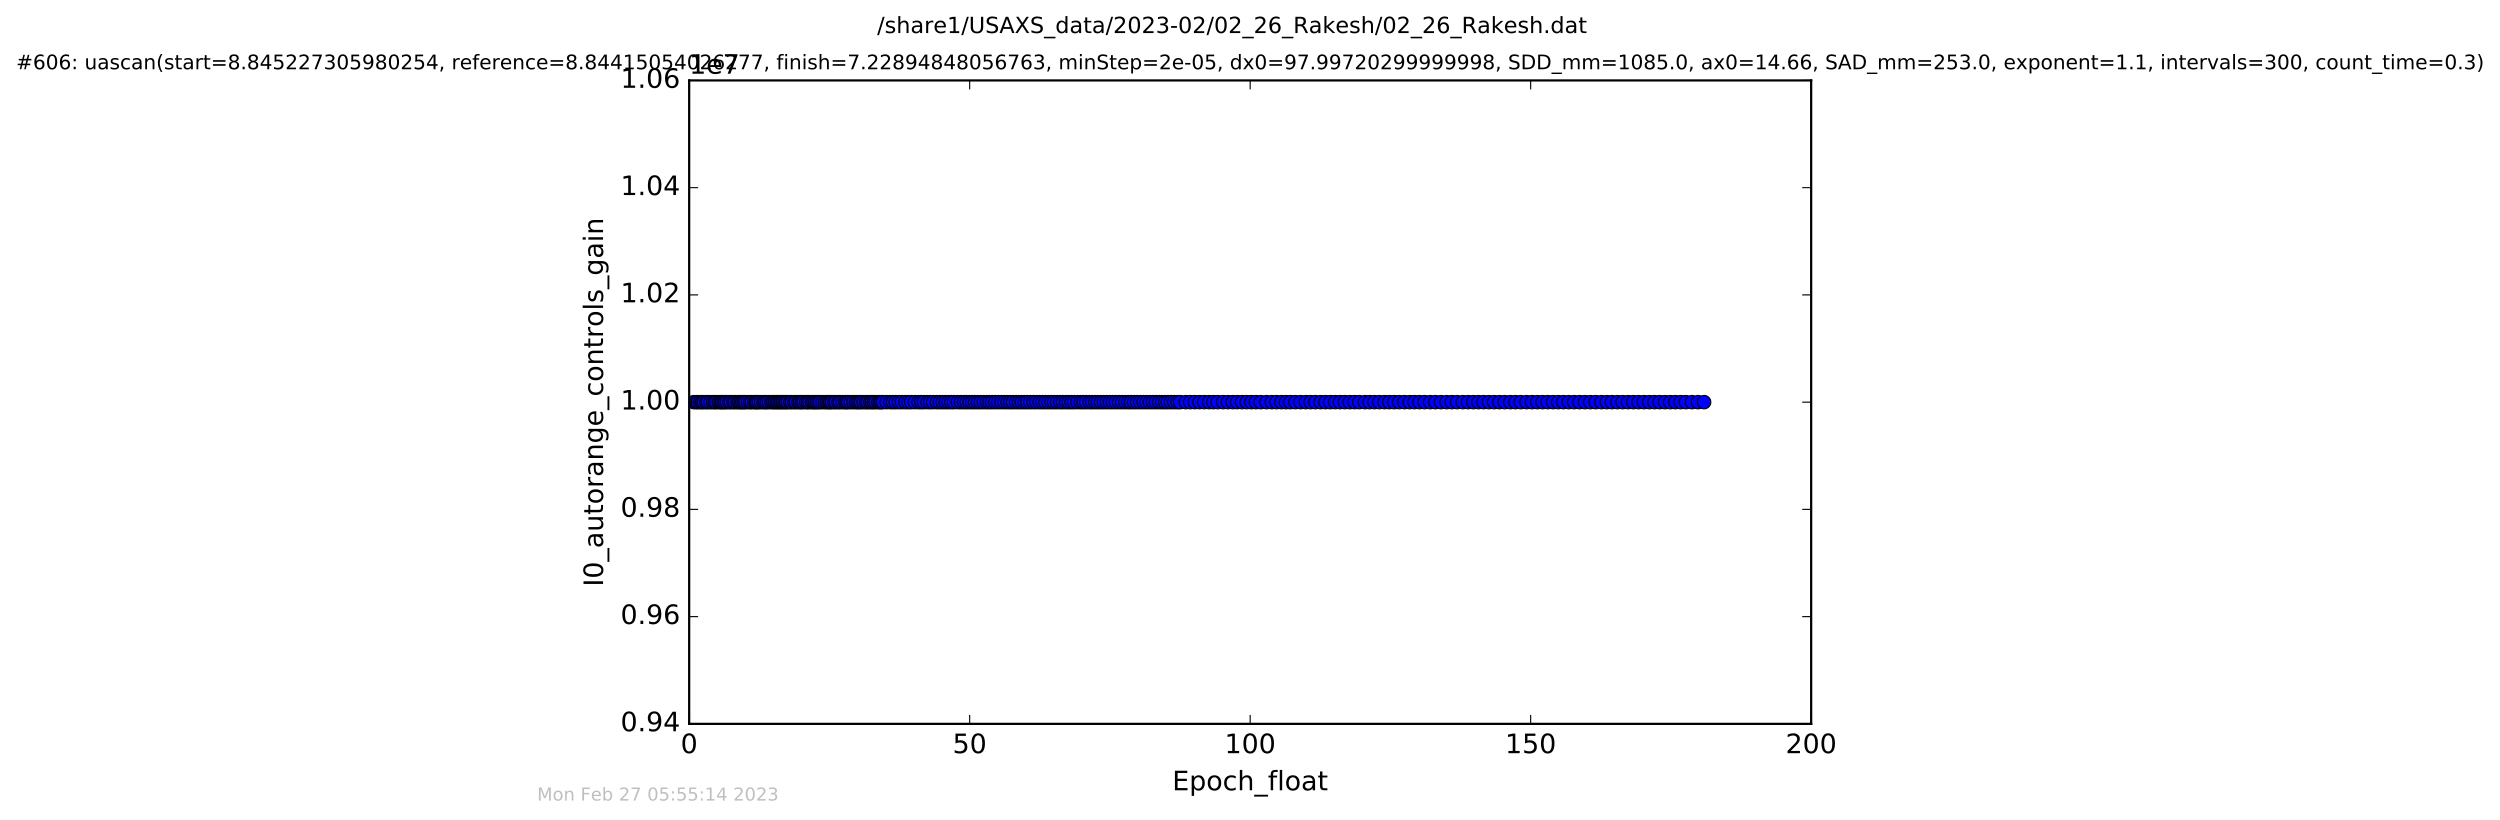 <?xml version="1.0" encoding="utf-8" standalone="no"?>
<!DOCTYPE svg PUBLIC "-//W3C//DTD SVG 1.1//EN"
  "http://www.w3.org/Graphics/SVG/1.1/DTD/svg11.dtd">
<!-- Created with matplotlib (http://matplotlib.org/) -->
<svg height="367pt" version="1.1" viewBox="0 0 1119 367" width="1119pt" xmlns="http://www.w3.org/2000/svg" xmlns:xlink="http://www.w3.org/1999/xlink">
 <defs>
  <style type="text/css">
*{stroke-linecap:butt;stroke-linejoin:round;stroke-miterlimit:100000;}
  </style>
 </defs>
 <g id="figure_1">
  <g id="patch_1">
   <path d="M -0 367.2 
L 1119.149 367.2 
L 1119.149 0 
L -0 0 
z
" style="fill:#ffffff;"/>
  </g>
  <g id="axes_1">
   <g id="patch_2">
    <path d="M 308.474 324 
L 810.674 324 
L 810.674 36 
L 308.474 36 
z
" style="fill:#ffffff;"/>
   </g>
   <g id="line2d_1">
    <path clip-path="url(#p204703921c)" d="M 310.515 180 
L 762.767 180 
L 762.767 180 
" style="fill:none;stroke:#0000ff;stroke-linecap:square;"/>
    <defs>
     <path d="M 0 3 
C 0.796 3 1.559 2.684 2.121 2.121 
C 2.684 1.559 3 0.796 3 0 
C 3 -0.796 2.684 -1.559 2.121 -2.121 
C 1.559 -2.684 0.796 -3 0 -3 
C -0.796 -3 -1.559 -2.684 -2.121 -2.121 
C -2.684 -1.559 -3 -0.796 -3 0 
C -3 0.796 -2.684 1.559 -2.121 2.121 
C -1.559 2.684 -0.796 3 0 3 
z
" id="m5e8f6ec282" style="stroke:#000000;stroke-width:0.5;"/>
    </defs>
    <g clip-path="url(#p204703921c)">
     <use style="fill:#0000ff;stroke:#000000;stroke-width:0.5;" x="310.515" xlink:href="#m5e8f6ec282" y="180.0"/>
     <use style="fill:#0000ff;stroke:#000000;stroke-width:0.5;" x="311.668" xlink:href="#m5e8f6ec282" y="180.0"/>
     <use style="fill:#0000ff;stroke:#000000;stroke-width:0.5;" x="312.382" xlink:href="#m5e8f6ec282" y="180.0"/>
     <use style="fill:#0000ff;stroke:#000000;stroke-width:0.5;" x="313.507" xlink:href="#m5e8f6ec282" y="180.0"/>
     <use style="fill:#0000ff;stroke:#000000;stroke-width:0.5;" x="314.3" xlink:href="#m5e8f6ec282" y="180.0"/>
     <use style="fill:#0000ff;stroke:#000000;stroke-width:0.5;" x="315.1" xlink:href="#m5e8f6ec282" y="180.0"/>
     <use style="fill:#0000ff;stroke:#000000;stroke-width:0.5;" x="316.228" xlink:href="#m5e8f6ec282" y="180.0"/>
     <use style="fill:#0000ff;stroke:#000000;stroke-width:0.5;" x="316.946" xlink:href="#m5e8f6ec282" y="180.0"/>
     <use style="fill:#0000ff;stroke:#000000;stroke-width:0.5;" x="318.066" xlink:href="#m5e8f6ec282" y="180.0"/>
     <use style="fill:#0000ff;stroke:#000000;stroke-width:0.5;" x="319.192" xlink:href="#m5e8f6ec282" y="180.0"/>
     <use style="fill:#0000ff;stroke:#000000;stroke-width:0.5;" x="319.951" xlink:href="#m5e8f6ec282" y="180.0"/>
     <use style="fill:#0000ff;stroke:#000000;stroke-width:0.5;" x="320.67" xlink:href="#m5e8f6ec282" y="180.0"/>
     <use style="fill:#0000ff;stroke:#000000;stroke-width:0.5;" x="321.792" xlink:href="#m5e8f6ec282" y="180.0"/>
     <use style="fill:#0000ff;stroke:#000000;stroke-width:0.5;" x="322.495" xlink:href="#m5e8f6ec282" y="180.0"/>
     <use style="fill:#0000ff;stroke:#000000;stroke-width:0.5;" x="323.184" xlink:href="#m5e8f6ec282" y="180.0"/>
     <use style="fill:#0000ff;stroke:#000000;stroke-width:0.5;" x="323.881" xlink:href="#m5e8f6ec282" y="180.0"/>
     <use style="fill:#0000ff;stroke:#000000;stroke-width:0.5;" x="324.599" xlink:href="#m5e8f6ec282" y="180.0"/>
     <use style="fill:#0000ff;stroke:#000000;stroke-width:0.5;" x="325.351" xlink:href="#m5e8f6ec282" y="180.0"/>
     <use style="fill:#0000ff;stroke:#000000;stroke-width:0.5;" x="326.478" xlink:href="#m5e8f6ec282" y="180.0"/>
     <use style="fill:#0000ff;stroke:#000000;stroke-width:0.5;" x="327.181" xlink:href="#m5e8f6ec282" y="180.0"/>
     <use style="fill:#0000ff;stroke:#000000;stroke-width:0.5;" x="328.326" xlink:href="#m5e8f6ec282" y="180.0"/>
     <use style="fill:#0000ff;stroke:#000000;stroke-width:0.5;" x="329.027" xlink:href="#m5e8f6ec282" y="180.0"/>
     <use style="fill:#0000ff;stroke:#000000;stroke-width:0.5;" x="330.153" xlink:href="#m5e8f6ec282" y="180.0"/>
     <use style="fill:#0000ff;stroke:#000000;stroke-width:0.5;" x="330.874" xlink:href="#m5e8f6ec282" y="180.0"/>
     <use style="fill:#0000ff;stroke:#000000;stroke-width:0.5;" x="331.584" xlink:href="#m5e8f6ec282" y="180.0"/>
     <use style="fill:#0000ff;stroke:#000000;stroke-width:0.5;" x="332.293" xlink:href="#m5e8f6ec282" y="180.0"/>
     <use style="fill:#0000ff;stroke:#000000;stroke-width:0.5;" x="333.006" xlink:href="#m5e8f6ec282" y="180.0"/>
     <use style="fill:#0000ff;stroke:#000000;stroke-width:0.5;" x="333.714" xlink:href="#m5e8f6ec282" y="180.0"/>
     <use style="fill:#0000ff;stroke:#000000;stroke-width:0.5;" x="334.846" xlink:href="#m5e8f6ec282" y="180.0"/>
     <use style="fill:#0000ff;stroke:#000000;stroke-width:0.5;" x="335.86" xlink:href="#m5e8f6ec282" y="180.0"/>
     <use style="fill:#0000ff;stroke:#000000;stroke-width:0.5;" x="336.561" xlink:href="#m5e8f6ec282" y="180.0"/>
     <use style="fill:#0000ff;stroke:#000000;stroke-width:0.5;" x="337.691" xlink:href="#m5e8f6ec282" y="180.0"/>
     <use style="fill:#0000ff;stroke:#000000;stroke-width:0.5;" x="338.365" xlink:href="#m5e8f6ec282" y="180.0"/>
     <use style="fill:#0000ff;stroke:#000000;stroke-width:0.5;" x="338.998" xlink:href="#m5e8f6ec282" y="180.0"/>
     <use style="fill:#0000ff;stroke:#000000;stroke-width:0.5;" x="339.707" xlink:href="#m5e8f6ec282" y="180.0"/>
     <use style="fill:#0000ff;stroke:#000000;stroke-width:0.5;" x="340.699" xlink:href="#m5e8f6ec282" y="180.0"/>
     <use style="fill:#0000ff;stroke:#000000;stroke-width:0.5;" x="341.833" xlink:href="#m5e8f6ec282" y="180.0"/>
     <use style="fill:#0000ff;stroke:#000000;stroke-width:0.5;" x="342.506" xlink:href="#m5e8f6ec282" y="180.0"/>
     <use style="fill:#0000ff;stroke:#000000;stroke-width:0.5;" x="343.213" xlink:href="#m5e8f6ec282" y="180.0"/>
     <use style="fill:#0000ff;stroke:#000000;stroke-width:0.5;" x="344.216" xlink:href="#m5e8f6ec282" y="180.0"/>
     <use style="fill:#0000ff;stroke:#000000;stroke-width:0.5;" x="345.348" xlink:href="#m5e8f6ec282" y="180.0"/>
     <use style="fill:#0000ff;stroke:#000000;stroke-width:0.5;" x="346.105" xlink:href="#m5e8f6ec282" y="180.0"/>
     <use style="fill:#0000ff;stroke:#000000;stroke-width:0.5;" x="346.802" xlink:href="#m5e8f6ec282" y="180.0"/>
     <use style="fill:#0000ff;stroke:#000000;stroke-width:0.5;" x="347.608" xlink:href="#m5e8f6ec282" y="180.0"/>
     <use style="fill:#0000ff;stroke:#000000;stroke-width:0.5;" x="348.294" xlink:href="#m5e8f6ec282" y="180.0"/>
     <use style="fill:#0000ff;stroke:#000000;stroke-width:0.5;" x="348.99" xlink:href="#m5e8f6ec282" y="180.0"/>
     <use style="fill:#0000ff;stroke:#000000;stroke-width:0.5;" x="349.701" xlink:href="#m5e8f6ec282" y="180.0"/>
     <use style="fill:#0000ff;stroke:#000000;stroke-width:0.5;" x="350.374" xlink:href="#m5e8f6ec282" y="180.0"/>
     <use style="fill:#0000ff;stroke:#000000;stroke-width:0.5;" x="351.165" xlink:href="#m5e8f6ec282" y="180.0"/>
     <use style="fill:#0000ff;stroke:#000000;stroke-width:0.5;" x="351.877" xlink:href="#m5e8f6ec282" y="180.0"/>
     <use style="fill:#0000ff;stroke:#000000;stroke-width:0.5;" x="352.592" xlink:href="#m5e8f6ec282" y="180.0"/>
     <use style="fill:#0000ff;stroke:#000000;stroke-width:0.5;" x="353.719" xlink:href="#m5e8f6ec282" y="180.0"/>
     <use style="fill:#0000ff;stroke:#000000;stroke-width:0.5;" x="354.429" xlink:href="#m5e8f6ec282" y="180.0"/>
     <use style="fill:#0000ff;stroke:#000000;stroke-width:0.5;" x="355.567" xlink:href="#m5e8f6ec282" y="180.0"/>
     <use style="fill:#0000ff;stroke:#000000;stroke-width:0.5;" x="356.279" xlink:href="#m5e8f6ec282" y="180.0"/>
     <use style="fill:#0000ff;stroke:#000000;stroke-width:0.5;" x="357.406" xlink:href="#m5e8f6ec282" y="180.0"/>
     <use style="fill:#0000ff;stroke:#000000;stroke-width:0.5;" x="358.111" xlink:href="#m5e8f6ec282" y="180.0"/>
     <use style="fill:#0000ff;stroke:#000000;stroke-width:0.5;" x="358.91" xlink:href="#m5e8f6ec282" y="180.0"/>
     <use style="fill:#0000ff;stroke:#000000;stroke-width:0.5;" x="359.636" xlink:href="#m5e8f6ec282" y="180.0"/>
     <use style="fill:#0000ff;stroke:#000000;stroke-width:0.5;" x="360.795" xlink:href="#m5e8f6ec282" y="180.0"/>
     <use style="fill:#0000ff;stroke:#000000;stroke-width:0.5;" x="361.596" xlink:href="#m5e8f6ec282" y="180.0"/>
     <use style="fill:#0000ff;stroke:#000000;stroke-width:0.5;" x="362.299" xlink:href="#m5e8f6ec282" y="180.0"/>
     <use style="fill:#0000ff;stroke:#000000;stroke-width:0.5;" x="363.437" xlink:href="#m5e8f6ec282" y="180.0"/>
     <use style="fill:#0000ff;stroke:#000000;stroke-width:0.5;" x="364.14" xlink:href="#m5e8f6ec282" y="180.0"/>
     <use style="fill:#0000ff;stroke:#000000;stroke-width:0.5;" x="364.854" xlink:href="#m5e8f6ec282" y="180.0"/>
     <use style="fill:#0000ff;stroke:#000000;stroke-width:0.5;" x="365.56" xlink:href="#m5e8f6ec282" y="180.0"/>
     <use style="fill:#0000ff;stroke:#000000;stroke-width:0.5;" x="366.355" xlink:href="#m5e8f6ec282" y="180.0"/>
     <use style="fill:#0000ff;stroke:#000000;stroke-width:0.5;" x="367.165" xlink:href="#m5e8f6ec282" y="180.0"/>
     <use style="fill:#0000ff;stroke:#000000;stroke-width:0.5;" x="368.283" xlink:href="#m5e8f6ec282" y="180.0"/>
     <use style="fill:#0000ff;stroke:#000000;stroke-width:0.5;" x="369.413" xlink:href="#m5e8f6ec282" y="180.0"/>
     <use style="fill:#0000ff;stroke:#000000;stroke-width:0.5;" x="370.208" xlink:href="#m5e8f6ec282" y="180.0"/>
     <use style="fill:#0000ff;stroke:#000000;stroke-width:0.5;" x="370.931" xlink:href="#m5e8f6ec282" y="180.0"/>
     <use style="fill:#0000ff;stroke:#000000;stroke-width:0.5;" x="371.638" xlink:href="#m5e8f6ec282" y="180.0"/>
     <use style="fill:#0000ff;stroke:#000000;stroke-width:0.5;" x="372.361" xlink:href="#m5e8f6ec282" y="180.0"/>
     <use style="fill:#0000ff;stroke:#000000;stroke-width:0.5;" x="373.479" xlink:href="#m5e8f6ec282" y="180.0"/>
     <use style="fill:#0000ff;stroke:#000000;stroke-width:0.5;" x="374.182" xlink:href="#m5e8f6ec282" y="180.0"/>
     <use style="fill:#0000ff;stroke:#000000;stroke-width:0.5;" x="375.317" xlink:href="#m5e8f6ec282" y="180.0"/>
     <use style="fill:#0000ff;stroke:#000000;stroke-width:0.5;" x="376.029" xlink:href="#m5e8f6ec282" y="180.0"/>
     <use style="fill:#0000ff;stroke:#000000;stroke-width:0.5;" x="377.21" xlink:href="#m5e8f6ec282" y="180.0"/>
     <use style="fill:#0000ff;stroke:#000000;stroke-width:0.5;" x="378.328" xlink:href="#m5e8f6ec282" y="180.0"/>
     <use style="fill:#0000ff;stroke:#000000;stroke-width:0.5;" x="378.996" xlink:href="#m5e8f6ec282" y="180.0"/>
     <use style="fill:#0000ff;stroke:#000000;stroke-width:0.5;" x="379.724" xlink:href="#m5e8f6ec282" y="180.0"/>
     <use style="fill:#0000ff;stroke:#000000;stroke-width:0.5;" x="380.875" xlink:href="#m5e8f6ec282" y="180.0"/>
     <use style="fill:#0000ff;stroke:#000000;stroke-width:0.5;" x="382.009" xlink:href="#m5e8f6ec282" y="180.0"/>
     <use style="fill:#0000ff;stroke:#000000;stroke-width:0.5;" x="383.138" xlink:href="#m5e8f6ec282" y="180.0"/>
     <use style="fill:#0000ff;stroke:#000000;stroke-width:0.5;" x="383.904" xlink:href="#m5e8f6ec282" y="180.0"/>
     <use style="fill:#0000ff;stroke:#000000;stroke-width:0.5;" x="384.743" xlink:href="#m5e8f6ec282" y="180.0"/>
     <use style="fill:#0000ff;stroke:#000000;stroke-width:0.5;" x="385.441" xlink:href="#m5e8f6ec282" y="180.0"/>
     <use style="fill:#0000ff;stroke:#000000;stroke-width:0.5;" x="386.571" xlink:href="#m5e8f6ec282" y="180.0"/>
     <use style="fill:#0000ff;stroke:#000000;stroke-width:0.5;" x="387.707" xlink:href="#m5e8f6ec282" y="180.0"/>
     <use style="fill:#0000ff;stroke:#000000;stroke-width:0.5;" x="388.413" xlink:href="#m5e8f6ec282" y="180.0"/>
     <use style="fill:#0000ff;stroke:#000000;stroke-width:0.5;" x="389.542" xlink:href="#m5e8f6ec282" y="180.0"/>
     <use style="fill:#0000ff;stroke:#000000;stroke-width:0.5;" x="390.25" xlink:href="#m5e8f6ec282" y="180.0"/>
     <use style="fill:#0000ff;stroke:#000000;stroke-width:0.5;" x="391.104" xlink:href="#m5e8f6ec282" y="180.0"/>
     <use style="fill:#0000ff;stroke:#000000;stroke-width:0.5;" x="391.93" xlink:href="#m5e8f6ec282" y="180.0"/>
     <use style="fill:#0000ff;stroke:#000000;stroke-width:0.5;" x="393.059" xlink:href="#m5e8f6ec282" y="180.0"/>
     <use style="fill:#0000ff;stroke:#000000;stroke-width:0.5;" x="393.769" xlink:href="#m5e8f6ec282" y="180.0"/>
     <use style="fill:#0000ff;stroke:#000000;stroke-width:0.5;" x="394.48" xlink:href="#m5e8f6ec282" y="180.0"/>
     <use style="fill:#0000ff;stroke:#000000;stroke-width:0.5;" x="395.243" xlink:href="#m5e8f6ec282" y="180.0"/>
     <use style="fill:#0000ff;stroke:#000000;stroke-width:0.5;" x="396.865" xlink:href="#m5e8f6ec282" y="180.0"/>
     <use style="fill:#0000ff;stroke:#000000;stroke-width:0.5;" x="398.514" xlink:href="#m5e8f6ec282" y="180.0"/>
     <use style="fill:#0000ff;stroke:#000000;stroke-width:0.5;" x="399.711" xlink:href="#m5e8f6ec282" y="180.0"/>
     <use style="fill:#0000ff;stroke:#000000;stroke-width:0.5;" x="400.923" xlink:href="#m5e8f6ec282" y="180.0"/>
     <use style="fill:#0000ff;stroke:#000000;stroke-width:0.5;" x="402.324" xlink:href="#m5e8f6ec282" y="180.0"/>
     <use style="fill:#0000ff;stroke:#000000;stroke-width:0.5;" x="403.655" xlink:href="#m5e8f6ec282" y="180.0"/>
     <use style="fill:#0000ff;stroke:#000000;stroke-width:0.5;" x="405.284" xlink:href="#m5e8f6ec282" y="180.0"/>
     <use style="fill:#0000ff;stroke:#000000;stroke-width:0.5;" x="406.616" xlink:href="#m5e8f6ec282" y="180.0"/>
     <use style="fill:#0000ff;stroke:#000000;stroke-width:0.5;" x="407.834" xlink:href="#m5e8f6ec282" y="180.0"/>
     <use style="fill:#0000ff;stroke:#000000;stroke-width:0.5;" x="409.463" xlink:href="#m5e8f6ec282" y="180.0"/>
     <use style="fill:#0000ff;stroke:#000000;stroke-width:0.5;" x="411.126" xlink:href="#m5e8f6ec282" y="180.0"/>
     <use style="fill:#0000ff;stroke:#000000;stroke-width:0.5;" x="412.368" xlink:href="#m5e8f6ec282" y="180.0"/>
     <use style="fill:#0000ff;stroke:#000000;stroke-width:0.5;" x="413.581" xlink:href="#m5e8f6ec282" y="180.0"/>
     <use style="fill:#0000ff;stroke:#000000;stroke-width:0.5;" x="415.196" xlink:href="#m5e8f6ec282" y="180.0"/>
     <use style="fill:#0000ff;stroke:#000000;stroke-width:0.5;" x="416.411" xlink:href="#m5e8f6ec282" y="180.0"/>
     <use style="fill:#0000ff;stroke:#000000;stroke-width:0.5;" x="417.705" xlink:href="#m5e8f6ec282" y="180.0"/>
     <use style="fill:#0000ff;stroke:#000000;stroke-width:0.5;" x="419.346" xlink:href="#m5e8f6ec282" y="180.0"/>
     <use style="fill:#0000ff;stroke:#000000;stroke-width:0.5;" x="420.679" xlink:href="#m5e8f6ec282" y="180.0"/>
     <use style="fill:#0000ff;stroke:#000000;stroke-width:0.5;" x="421.974" xlink:href="#m5e8f6ec282" y="180.0"/>
     <use style="fill:#0000ff;stroke:#000000;stroke-width:0.5;" x="423.315" xlink:href="#m5e8f6ec282" y="180.0"/>
     <use style="fill:#0000ff;stroke:#000000;stroke-width:0.5;" x="424.572" xlink:href="#m5e8f6ec282" y="180.0"/>
     <use style="fill:#0000ff;stroke:#000000;stroke-width:0.5;" x="425.826" xlink:href="#m5e8f6ec282" y="180.0"/>
     <use style="fill:#0000ff;stroke:#000000;stroke-width:0.5;" x="427.042" xlink:href="#m5e8f6ec282" y="180.0"/>
     <use style="fill:#0000ff;stroke:#000000;stroke-width:0.5;" x="428.713" xlink:href="#m5e8f6ec282" y="180.0"/>
     <use style="fill:#0000ff;stroke:#000000;stroke-width:0.5;" x="430.147" xlink:href="#m5e8f6ec282" y="180.0"/>
     <use style="fill:#0000ff;stroke:#000000;stroke-width:0.5;" x="431.518" xlink:href="#m5e8f6ec282" y="180.0"/>
     <use style="fill:#0000ff;stroke:#000000;stroke-width:0.5;" x="432.737" xlink:href="#m5e8f6ec282" y="180.0"/>
     <use style="fill:#0000ff;stroke:#000000;stroke-width:0.5;" x="434.029" xlink:href="#m5e8f6ec282" y="180.0"/>
     <use style="fill:#0000ff;stroke:#000000;stroke-width:0.5;" x="435.214" xlink:href="#m5e8f6ec282" y="180.0"/>
     <use style="fill:#0000ff;stroke:#000000;stroke-width:0.5;" x="436.438" xlink:href="#m5e8f6ec282" y="180.0"/>
     <use style="fill:#0000ff;stroke:#000000;stroke-width:0.5;" x="437.756" xlink:href="#m5e8f6ec282" y="180.0"/>
     <use style="fill:#0000ff;stroke:#000000;stroke-width:0.5;" x="438.971" xlink:href="#m5e8f6ec282" y="180.0"/>
     <use style="fill:#0000ff;stroke:#000000;stroke-width:0.5;" x="440.347" xlink:href="#m5e8f6ec282" y="180.0"/>
     <use style="fill:#0000ff;stroke:#000000;stroke-width:0.5;" x="441.73" xlink:href="#m5e8f6ec282" y="180.0"/>
     <use style="fill:#0000ff;stroke:#000000;stroke-width:0.5;" x="442.899" xlink:href="#m5e8f6ec282" y="180.0"/>
     <use style="fill:#0000ff;stroke:#000000;stroke-width:0.5;" x="444.117" xlink:href="#m5e8f6ec282" y="180.0"/>
     <use style="fill:#0000ff;stroke:#000000;stroke-width:0.5;" x="445.536" xlink:href="#m5e8f6ec282" y="180.0"/>
     <use style="fill:#0000ff;stroke:#000000;stroke-width:0.5;" x="446.836" xlink:href="#m5e8f6ec282" y="180.0"/>
     <use style="fill:#0000ff;stroke:#000000;stroke-width:0.5;" x="448.258" xlink:href="#m5e8f6ec282" y="180.0"/>
     <use style="fill:#0000ff;stroke:#000000;stroke-width:0.5;" x="449.681" xlink:href="#m5e8f6ec282" y="180.0"/>
     <use style="fill:#0000ff;stroke:#000000;stroke-width:0.5;" x="451.02" xlink:href="#m5e8f6ec282" y="180.0"/>
     <use style="fill:#0000ff;stroke:#000000;stroke-width:0.5;" x="452.232" xlink:href="#m5e8f6ec282" y="180.0"/>
     <use style="fill:#0000ff;stroke:#000000;stroke-width:0.5;" x="453.446" xlink:href="#m5e8f6ec282" y="180.0"/>
     <use style="fill:#0000ff;stroke:#000000;stroke-width:0.5;" x="454.869" xlink:href="#m5e8f6ec282" y="180.0"/>
     <use style="fill:#0000ff;stroke:#000000;stroke-width:0.5;" x="456.127" xlink:href="#m5e8f6ec282" y="180.0"/>
     <use style="fill:#0000ff;stroke:#000000;stroke-width:0.5;" x="457.337" xlink:href="#m5e8f6ec282" y="180.0"/>
     <use style="fill:#0000ff;stroke:#000000;stroke-width:0.5;" x="458.601" xlink:href="#m5e8f6ec282" y="180.0"/>
     <use style="fill:#0000ff;stroke:#000000;stroke-width:0.5;" x="459.806" xlink:href="#m5e8f6ec282" y="180.0"/>
     <use style="fill:#0000ff;stroke:#000000;stroke-width:0.5;" x="461.147" xlink:href="#m5e8f6ec282" y="180.0"/>
     <use style="fill:#0000ff;stroke:#000000;stroke-width:0.5;" x="462.597" xlink:href="#m5e8f6ec282" y="180.0"/>
     <use style="fill:#0000ff;stroke:#000000;stroke-width:0.5;" x="463.857" xlink:href="#m5e8f6ec282" y="180.0"/>
     <use style="fill:#0000ff;stroke:#000000;stroke-width:0.5;" x="465.299" xlink:href="#m5e8f6ec282" y="180.0"/>
     <use style="fill:#0000ff;stroke:#000000;stroke-width:0.5;" x="466.601" xlink:href="#m5e8f6ec282" y="180.0"/>
     <use style="fill:#0000ff;stroke:#000000;stroke-width:0.5;" x="467.926" xlink:href="#m5e8f6ec282" y="180.0"/>
     <use style="fill:#0000ff;stroke:#000000;stroke-width:0.5;" x="469.269" xlink:href="#m5e8f6ec282" y="180.0"/>
     <use style="fill:#0000ff;stroke:#000000;stroke-width:0.5;" x="470.648" xlink:href="#m5e8f6ec282" y="180.0"/>
     <use style="fill:#0000ff;stroke:#000000;stroke-width:0.5;" x="471.82" xlink:href="#m5e8f6ec282" y="180.0"/>
     <use style="fill:#0000ff;stroke:#000000;stroke-width:0.5;" x="473.165" xlink:href="#m5e8f6ec282" y="180.0"/>
     <use style="fill:#0000ff;stroke:#000000;stroke-width:0.5;" x="474.59" xlink:href="#m5e8f6ec282" y="180.0"/>
     <use style="fill:#0000ff;stroke:#000000;stroke-width:0.5;" x="475.796" xlink:href="#m5e8f6ec282" y="180.0"/>
     <use style="fill:#0000ff;stroke:#000000;stroke-width:0.5;" x="477.219" xlink:href="#m5e8f6ec282" y="180.0"/>
     <use style="fill:#0000ff;stroke:#000000;stroke-width:0.5;" x="478.388" xlink:href="#m5e8f6ec282" y="180.0"/>
     <use style="fill:#0000ff;stroke:#000000;stroke-width:0.5;" x="479.612" xlink:href="#m5e8f6ec282" y="180.0"/>
     <use style="fill:#0000ff;stroke:#000000;stroke-width:0.5;" x="480.818" xlink:href="#m5e8f6ec282" y="180.0"/>
     <use style="fill:#0000ff;stroke:#000000;stroke-width:0.5;" x="482.281" xlink:href="#m5e8f6ec282" y="180.0"/>
     <use style="fill:#0000ff;stroke:#000000;stroke-width:0.5;" x="483.747" xlink:href="#m5e8f6ec282" y="180.0"/>
     <use style="fill:#0000ff;stroke:#000000;stroke-width:0.5;" x="484.96" xlink:href="#m5e8f6ec282" y="180.0"/>
     <use style="fill:#0000ff;stroke:#000000;stroke-width:0.5;" x="486.173" xlink:href="#m5e8f6ec282" y="180.0"/>
     <use style="fill:#0000ff;stroke:#000000;stroke-width:0.5;" x="487.702" xlink:href="#m5e8f6ec282" y="180.0"/>
     <use style="fill:#0000ff;stroke:#000000;stroke-width:0.5;" x="488.91" xlink:href="#m5e8f6ec282" y="180.0"/>
     <use style="fill:#0000ff;stroke:#000000;stroke-width:0.5;" x="490.215" xlink:href="#m5e8f6ec282" y="180.0"/>
     <use style="fill:#0000ff;stroke:#000000;stroke-width:0.5;" x="491.42" xlink:href="#m5e8f6ec282" y="180.0"/>
     <use style="fill:#0000ff;stroke:#000000;stroke-width:0.5;" x="492.799" xlink:href="#m5e8f6ec282" y="180.0"/>
     <use style="fill:#0000ff;stroke:#000000;stroke-width:0.5;" x="494.091" xlink:href="#m5e8f6ec282" y="180.0"/>
     <use style="fill:#0000ff;stroke:#000000;stroke-width:0.5;" x="495.402" xlink:href="#m5e8f6ec282" y="180.0"/>
     <use style="fill:#0000ff;stroke:#000000;stroke-width:0.5;" x="496.761" xlink:href="#m5e8f6ec282" y="180.0"/>
     <use style="fill:#0000ff;stroke:#000000;stroke-width:0.5;" x="498.102" xlink:href="#m5e8f6ec282" y="180.0"/>
     <use style="fill:#0000ff;stroke:#000000;stroke-width:0.5;" x="499.486" xlink:href="#m5e8f6ec282" y="180.0"/>
     <use style="fill:#0000ff;stroke:#000000;stroke-width:0.5;" x="500.93" xlink:href="#m5e8f6ec282" y="180.0"/>
     <use style="fill:#0000ff;stroke:#000000;stroke-width:0.5;" x="502.286" xlink:href="#m5e8f6ec282" y="180.0"/>
     <use style="fill:#0000ff;stroke:#000000;stroke-width:0.5;" x="503.67" xlink:href="#m5e8f6ec282" y="180.0"/>
     <use style="fill:#0000ff;stroke:#000000;stroke-width:0.5;" x="505.006" xlink:href="#m5e8f6ec282" y="180.0"/>
     <use style="fill:#0000ff;stroke:#000000;stroke-width:0.5;" x="506.228" xlink:href="#m5e8f6ec282" y="180.0"/>
     <use style="fill:#0000ff;stroke:#000000;stroke-width:0.5;" x="507.643" xlink:href="#m5e8f6ec282" y="180.0"/>
     <use style="fill:#0000ff;stroke:#000000;stroke-width:0.5;" x="508.998" xlink:href="#m5e8f6ec282" y="180.0"/>
     <use style="fill:#0000ff;stroke:#000000;stroke-width:0.5;" x="510.378" xlink:href="#m5e8f6ec282" y="180.0"/>
     <use style="fill:#0000ff;stroke:#000000;stroke-width:0.5;" x="511.898" xlink:href="#m5e8f6ec282" y="180.0"/>
     <use style="fill:#0000ff;stroke:#000000;stroke-width:0.5;" x="513.211" xlink:href="#m5e8f6ec282" y="180.0"/>
     <use style="fill:#0000ff;stroke:#000000;stroke-width:0.5;" x="514.675" xlink:href="#m5e8f6ec282" y="180.0"/>
     <use style="fill:#0000ff;stroke:#000000;stroke-width:0.5;" x="516.098" xlink:href="#m5e8f6ec282" y="180.0"/>
     <use style="fill:#0000ff;stroke:#000000;stroke-width:0.5;" x="517.436" xlink:href="#m5e8f6ec282" y="180.0"/>
     <use style="fill:#0000ff;stroke:#000000;stroke-width:0.5;" x="518.859" xlink:href="#m5e8f6ec282" y="180.0"/>
     <use style="fill:#0000ff;stroke:#000000;stroke-width:0.5;" x="520.24" xlink:href="#m5e8f6ec282" y="180.0"/>
     <use style="fill:#0000ff;stroke:#000000;stroke-width:0.5;" x="521.554" xlink:href="#m5e8f6ec282" y="180.0"/>
     <use style="fill:#0000ff;stroke:#000000;stroke-width:0.5;" x="522.751" xlink:href="#m5e8f6ec282" y="180.0"/>
     <use style="fill:#0000ff;stroke:#000000;stroke-width:0.5;" x="524.144" xlink:href="#m5e8f6ec282" y="180.0"/>
     <use style="fill:#0000ff;stroke:#000000;stroke-width:0.5;" x="525.622" xlink:href="#m5e8f6ec282" y="180.0"/>
     <use style="fill:#0000ff;stroke:#000000;stroke-width:0.5;" x="527.06" xlink:href="#m5e8f6ec282" y="180.0"/>
     <use style="fill:#0000ff;stroke:#000000;stroke-width:0.5;" x="528.232" xlink:href="#m5e8f6ec282" y="180.0"/>
     <use style="fill:#0000ff;stroke:#000000;stroke-width:0.5;" x="530.756" xlink:href="#m5e8f6ec282" y="180.0"/>
     <use style="fill:#0000ff;stroke:#000000;stroke-width:0.5;" x="532.722" xlink:href="#m5e8f6ec282" y="180.0"/>
     <use style="fill:#0000ff;stroke:#000000;stroke-width:0.5;" x="534.811" xlink:href="#m5e8f6ec282" y="180.0"/>
     <use style="fill:#0000ff;stroke:#000000;stroke-width:0.5;" x="536.916" xlink:href="#m5e8f6ec282" y="180.0"/>
     <use style="fill:#0000ff;stroke:#000000;stroke-width:0.5;" x="539.031" xlink:href="#m5e8f6ec282" y="180.0"/>
     <use style="fill:#0000ff;stroke:#000000;stroke-width:0.5;" x="541.207" xlink:href="#m5e8f6ec282" y="180.0"/>
     <use style="fill:#0000ff;stroke:#000000;stroke-width:0.5;" x="543.141" xlink:href="#m5e8f6ec282" y="180.0"/>
     <use style="fill:#0000ff;stroke:#000000;stroke-width:0.5;" x="545.11" xlink:href="#m5e8f6ec282" y="180.0"/>
     <use style="fill:#0000ff;stroke:#000000;stroke-width:0.5;" x="547.493" xlink:href="#m5e8f6ec282" y="180.0"/>
     <use style="fill:#0000ff;stroke:#000000;stroke-width:0.5;" x="549.67" xlink:href="#m5e8f6ec282" y="180.0"/>
     <use style="fill:#0000ff;stroke:#000000;stroke-width:0.5;" x="551.807" xlink:href="#m5e8f6ec282" y="180.0"/>
     <use style="fill:#0000ff;stroke:#000000;stroke-width:0.5;" x="553.764" xlink:href="#m5e8f6ec282" y="180.0"/>
     <use style="fill:#0000ff;stroke:#000000;stroke-width:0.5;" x="555.956" xlink:href="#m5e8f6ec282" y="180.0"/>
     <use style="fill:#0000ff;stroke:#000000;stroke-width:0.5;" x="558.044" xlink:href="#m5e8f6ec282" y="180.0"/>
     <use style="fill:#0000ff;stroke:#000000;stroke-width:0.5;" x="560.129" xlink:href="#m5e8f6ec282" y="180.0"/>
     <use style="fill:#0000ff;stroke:#000000;stroke-width:0.5;" x="562.183" xlink:href="#m5e8f6ec282" y="180.0"/>
     <use style="fill:#0000ff;stroke:#000000;stroke-width:0.5;" x="564.289" xlink:href="#m5e8f6ec282" y="180.0"/>
     <use style="fill:#0000ff;stroke:#000000;stroke-width:0.5;" x="566.866" xlink:href="#m5e8f6ec282" y="180.0"/>
     <use style="fill:#0000ff;stroke:#000000;stroke-width:0.5;" x="569.265" xlink:href="#m5e8f6ec282" y="180.0"/>
     <use style="fill:#0000ff;stroke:#000000;stroke-width:0.5;" x="571.383" xlink:href="#m5e8f6ec282" y="180.0"/>
     <use style="fill:#0000ff;stroke:#000000;stroke-width:0.5;" x="573.562" xlink:href="#m5e8f6ec282" y="180.0"/>
     <use style="fill:#0000ff;stroke:#000000;stroke-width:0.5;" x="575.588" xlink:href="#m5e8f6ec282" y="180.0"/>
     <use style="fill:#0000ff;stroke:#000000;stroke-width:0.5;" x="577.562" xlink:href="#m5e8f6ec282" y="180.0"/>
     <use style="fill:#0000ff;stroke:#000000;stroke-width:0.5;" x="579.811" xlink:href="#m5e8f6ec282" y="180.0"/>
     <use style="fill:#0000ff;stroke:#000000;stroke-width:0.5;" x="582.15" xlink:href="#m5e8f6ec282" y="180.0"/>
     <use style="fill:#0000ff;stroke:#000000;stroke-width:0.5;" x="584.537" xlink:href="#m5e8f6ec282" y="180.0"/>
     <use style="fill:#0000ff;stroke:#000000;stroke-width:0.5;" x="586.661" xlink:href="#m5e8f6ec282" y="180.0"/>
     <use style="fill:#0000ff;stroke:#000000;stroke-width:0.5;" x="588.798" xlink:href="#m5e8f6ec282" y="180.0"/>
     <use style="fill:#0000ff;stroke:#000000;stroke-width:0.5;" x="591.116" xlink:href="#m5e8f6ec282" y="180.0"/>
     <use style="fill:#0000ff;stroke:#000000;stroke-width:0.5;" x="593.291" xlink:href="#m5e8f6ec282" y="180.0"/>
     <use style="fill:#0000ff;stroke:#000000;stroke-width:0.5;" x="595.454" xlink:href="#m5e8f6ec282" y="180.0"/>
     <use style="fill:#0000ff;stroke:#000000;stroke-width:0.5;" x="597.643" xlink:href="#m5e8f6ec282" y="180.0"/>
     <use style="fill:#0000ff;stroke:#000000;stroke-width:0.5;" x="599.807" xlink:href="#m5e8f6ec282" y="180.0"/>
     <use style="fill:#0000ff;stroke:#000000;stroke-width:0.5;" x="601.95" xlink:href="#m5e8f6ec282" y="180.0"/>
     <use style="fill:#0000ff;stroke:#000000;stroke-width:0.5;" x="604.164" xlink:href="#m5e8f6ec282" y="180.0"/>
     <use style="fill:#0000ff;stroke:#000000;stroke-width:0.5;" x="606.286" xlink:href="#m5e8f6ec282" y="180.0"/>
     <use style="fill:#0000ff;stroke:#000000;stroke-width:0.5;" x="608.397" xlink:href="#m5e8f6ec282" y="180.0"/>
     <use style="fill:#0000ff;stroke:#000000;stroke-width:0.5;" x="610.991" xlink:href="#m5e8f6ec282" y="180.0"/>
     <use style="fill:#0000ff;stroke:#000000;stroke-width:0.5;" x="613.074" xlink:href="#m5e8f6ec282" y="180.0"/>
     <use style="fill:#0000ff;stroke:#000000;stroke-width:0.5;" x="615.252" xlink:href="#m5e8f6ec282" y="180.0"/>
     <use style="fill:#0000ff;stroke:#000000;stroke-width:0.5;" x="617.388" xlink:href="#m5e8f6ec282" y="180.0"/>
     <use style="fill:#0000ff;stroke:#000000;stroke-width:0.5;" x="619.737" xlink:href="#m5e8f6ec282" y="180.0"/>
     <use style="fill:#0000ff;stroke:#000000;stroke-width:0.5;" x="621.855" xlink:href="#m5e8f6ec282" y="180.0"/>
     <use style="fill:#0000ff;stroke:#000000;stroke-width:0.5;" x="624.071" xlink:href="#m5e8f6ec282" y="180.0"/>
     <use style="fill:#0000ff;stroke:#000000;stroke-width:0.5;" x="626.3" xlink:href="#m5e8f6ec282" y="180.0"/>
     <use style="fill:#0000ff;stroke:#000000;stroke-width:0.5;" x="628.632" xlink:href="#m5e8f6ec282" y="180.0"/>
     <use style="fill:#0000ff;stroke:#000000;stroke-width:0.5;" x="630.992" xlink:href="#m5e8f6ec282" y="180.0"/>
     <use style="fill:#0000ff;stroke:#000000;stroke-width:0.5;" x="633.119" xlink:href="#m5e8f6ec282" y="180.0"/>
     <use style="fill:#0000ff;stroke:#000000;stroke-width:0.5;" x="635.382" xlink:href="#m5e8f6ec282" y="180.0"/>
     <use style="fill:#0000ff;stroke:#000000;stroke-width:0.5;" x="637.642" xlink:href="#m5e8f6ec282" y="180.0"/>
     <use style="fill:#0000ff;stroke:#000000;stroke-width:0.5;" x="640.151" xlink:href="#m5e8f6ec282" y="180.0"/>
     <use style="fill:#0000ff;stroke:#000000;stroke-width:0.5;" x="642.497" xlink:href="#m5e8f6ec282" y="180.0"/>
     <use style="fill:#0000ff;stroke:#000000;stroke-width:0.5;" x="645.005" xlink:href="#m5e8f6ec282" y="180.0"/>
     <use style="fill:#0000ff;stroke:#000000;stroke-width:0.5;" x="647.516" xlink:href="#m5e8f6ec282" y="180.0"/>
     <use style="fill:#0000ff;stroke:#000000;stroke-width:0.5;" x="649.866" xlink:href="#m5e8f6ec282" y="180.0"/>
     <use style="fill:#0000ff;stroke:#000000;stroke-width:0.5;" x="652.21" xlink:href="#m5e8f6ec282" y="180.0"/>
     <use style="fill:#0000ff;stroke:#000000;stroke-width:0.5;" x="654.785" xlink:href="#m5e8f6ec282" y="180.0"/>
     <use style="fill:#0000ff;stroke:#000000;stroke-width:0.5;" x="657.151" xlink:href="#m5e8f6ec282" y="180.0"/>
     <use style="fill:#0000ff;stroke:#000000;stroke-width:0.5;" x="659.477" xlink:href="#m5e8f6ec282" y="180.0"/>
     <use style="fill:#0000ff;stroke:#000000;stroke-width:0.5;" x="661.777" xlink:href="#m5e8f6ec282" y="180.0"/>
     <use style="fill:#0000ff;stroke:#000000;stroke-width:0.5;" x="664.082" xlink:href="#m5e8f6ec282" y="180.0"/>
     <use style="fill:#0000ff;stroke:#000000;stroke-width:0.5;" x="666.443" xlink:href="#m5e8f6ec282" y="180.0"/>
     <use style="fill:#0000ff;stroke:#000000;stroke-width:0.5;" x="668.778" xlink:href="#m5e8f6ec282" y="180.0"/>
     <use style="fill:#0000ff;stroke:#000000;stroke-width:0.5;" x="671.133" xlink:href="#m5e8f6ec282" y="180.0"/>
     <use style="fill:#0000ff;stroke:#000000;stroke-width:0.5;" x="673.515" xlink:href="#m5e8f6ec282" y="180.0"/>
     <use style="fill:#0000ff;stroke:#000000;stroke-width:0.5;" x="676.025" xlink:href="#m5e8f6ec282" y="180.0"/>
     <use style="fill:#0000ff;stroke:#000000;stroke-width:0.5;" x="678.361" xlink:href="#m5e8f6ec282" y="180.0"/>
     <use style="fill:#0000ff;stroke:#000000;stroke-width:0.5;" x="680.704" xlink:href="#m5e8f6ec282" y="180.0"/>
     <use style="fill:#0000ff;stroke:#000000;stroke-width:0.5;" x="683.303" xlink:href="#m5e8f6ec282" y="180.0"/>
     <use style="fill:#0000ff;stroke:#000000;stroke-width:0.5;" x="685.769" xlink:href="#m5e8f6ec282" y="180.0"/>
     <use style="fill:#0000ff;stroke:#000000;stroke-width:0.5;" x="688.112" xlink:href="#m5e8f6ec282" y="180.0"/>
     <use style="fill:#0000ff;stroke:#000000;stroke-width:0.5;" x="690.456" xlink:href="#m5e8f6ec282" y="180.0"/>
     <use style="fill:#0000ff;stroke:#000000;stroke-width:0.5;" x="692.804" xlink:href="#m5e8f6ec282" y="180.0"/>
     <use style="fill:#0000ff;stroke:#000000;stroke-width:0.5;" x="695.15" xlink:href="#m5e8f6ec282" y="180.0"/>
     <use style="fill:#0000ff;stroke:#000000;stroke-width:0.5;" x="697.478" xlink:href="#m5e8f6ec282" y="180.0"/>
     <use style="fill:#0000ff;stroke:#000000;stroke-width:0.5;" x="699.78" xlink:href="#m5e8f6ec282" y="180.0"/>
     <use style="fill:#0000ff;stroke:#000000;stroke-width:0.5;" x="702.205" xlink:href="#m5e8f6ec282" y="180.0"/>
     <use style="fill:#0000ff;stroke:#000000;stroke-width:0.5;" x="704.611" xlink:href="#m5e8f6ec282" y="180.0"/>
     <use style="fill:#0000ff;stroke:#000000;stroke-width:0.5;" x="707.018" xlink:href="#m5e8f6ec282" y="180.0"/>
     <use style="fill:#0000ff;stroke:#000000;stroke-width:0.5;" x="709.407" xlink:href="#m5e8f6ec282" y="180.0"/>
     <use style="fill:#0000ff;stroke:#000000;stroke-width:0.5;" x="711.833" xlink:href="#m5e8f6ec282" y="180.0"/>
     <use style="fill:#0000ff;stroke:#000000;stroke-width:0.5;" x="714.258" xlink:href="#m5e8f6ec282" y="180.0"/>
     <use style="fill:#0000ff;stroke:#000000;stroke-width:0.5;" x="716.813" xlink:href="#m5e8f6ec282" y="180.0"/>
     <use style="fill:#0000ff;stroke:#000000;stroke-width:0.5;" x="719.241" xlink:href="#m5e8f6ec282" y="180.0"/>
     <use style="fill:#0000ff;stroke:#000000;stroke-width:0.5;" x="721.542" xlink:href="#m5e8f6ec282" y="180.0"/>
     <use style="fill:#0000ff;stroke:#000000;stroke-width:0.5;" x="723.977" xlink:href="#m5e8f6ec282" y="180.0"/>
     <use style="fill:#0000ff;stroke:#000000;stroke-width:0.5;" x="726.342" xlink:href="#m5e8f6ec282" y="180.0"/>
     <use style="fill:#0000ff;stroke:#000000;stroke-width:0.5;" x="728.77" xlink:href="#m5e8f6ec282" y="180.0"/>
     <use style="fill:#0000ff;stroke:#000000;stroke-width:0.5;" x="731.095" xlink:href="#m5e8f6ec282" y="180.0"/>
     <use style="fill:#0000ff;stroke:#000000;stroke-width:0.5;" x="733.442" xlink:href="#m5e8f6ec282" y="180.0"/>
     <use style="fill:#0000ff;stroke:#000000;stroke-width:0.5;" x="735.86" xlink:href="#m5e8f6ec282" y="180.0"/>
     <use style="fill:#0000ff;stroke:#000000;stroke-width:0.5;" x="738.209" xlink:href="#m5e8f6ec282" y="180.0"/>
     <use style="fill:#0000ff;stroke:#000000;stroke-width:0.5;" x="740.552" xlink:href="#m5e8f6ec282" y="180.0"/>
     <use style="fill:#0000ff;stroke:#000000;stroke-width:0.5;" x="742.886" xlink:href="#m5e8f6ec282" y="180.0"/>
     <use style="fill:#0000ff;stroke:#000000;stroke-width:0.5;" x="745.24" xlink:href="#m5e8f6ec282" y="180.0"/>
     <use style="fill:#0000ff;stroke:#000000;stroke-width:0.5;" x="747.585" xlink:href="#m5e8f6ec282" y="180.0"/>
     <use style="fill:#0000ff;stroke:#000000;stroke-width:0.5;" x="749.915" xlink:href="#m5e8f6ec282" y="180.0"/>
     <use style="fill:#0000ff;stroke:#000000;stroke-width:0.5;" x="752.26" xlink:href="#m5e8f6ec282" y="180.0"/>
     <use style="fill:#0000ff;stroke:#000000;stroke-width:0.5;" x="754.61" xlink:href="#m5e8f6ec282" y="180.0"/>
     <use style="fill:#0000ff;stroke:#000000;stroke-width:0.5;" x="757.339" xlink:href="#m5e8f6ec282" y="180.0"/>
     <use style="fill:#0000ff;stroke:#000000;stroke-width:0.5;" x="760.044" xlink:href="#m5e8f6ec282" y="180.0"/>
     <use style="fill:#0000ff;stroke:#000000;stroke-width:0.5;" x="762.767" xlink:href="#m5e8f6ec282" y="180.0"/>
    </g>
   </g>
   <g id="patch_3">
    <path d="M 308.474 36 
L 810.674 36 
" style="fill:none;stroke:#000000;stroke-linecap:square;stroke-linejoin:miter;"/>
   </g>
   <g id="patch_4">
    <path d="M 810.674 324 
L 810.674 36 
" style="fill:none;stroke:#000000;stroke-linecap:square;stroke-linejoin:miter;"/>
   </g>
   <g id="patch_5">
    <path d="M 308.474 324 
L 810.674 324 
" style="fill:none;stroke:#000000;stroke-linecap:square;stroke-linejoin:miter;"/>
   </g>
   <g id="patch_6">
    <path d="M 308.474 324 
L 308.474 36 
" style="fill:none;stroke:#000000;stroke-linecap:square;stroke-linejoin:miter;"/>
   </g>
   <g id="matplotlib.axis_1">
    <g id="xtick_1">
     <g id="line2d_2">
      <defs>
       <path d="M 0 0 
L 0 -4 
" id="m9c9051c557" style="stroke:#000000;stroke-width:0.5;"/>
      </defs>
      <g>
       <use style="stroke:#000000;stroke-width:0.5;" x="308.474" xlink:href="#m9c9051c557" y="324"/>
      </g>
     </g>
     <g id="line2d_3">
      <defs>
       <path d="M 0 0 
L 0 4 
" id="m2912571b0c" style="stroke:#000000;stroke-width:0.5;"/>
      </defs>
      <g>
       <use style="stroke:#000000;stroke-width:0.5;" x="308.474" xlink:href="#m2912571b0c" y="36"/>
      </g>
     </g>
     <g id="text_1">
      <!-- 0 -->
      <defs>
       <path d="M 31.781 66.406 
Q 24.172 66.406 20.328 58.906 
Q 16.5 51.422 16.5 36.375 
Q 16.5 21.391 20.328 13.891 
Q 24.172 6.391 31.781 6.391 
Q 39.453 6.391 43.281 13.891 
Q 47.125 21.391 47.125 36.375 
Q 47.125 51.422 43.281 58.906 
Q 39.453 66.406 31.781 66.406 
M 31.781 74.219 
Q 44.047 74.219 50.516 64.516 
Q 56.984 54.828 56.984 36.375 
Q 56.984 17.969 50.516 8.266 
Q 44.047 -1.422 31.781 -1.422 
Q 19.531 -1.422 13.062 8.266 
Q 6.594 17.969 6.594 36.375 
Q 6.594 54.828 13.062 64.516 
Q 19.531 74.219 31.781 74.219 
" id="BitstreamVeraSans-Roman-30"/>
      </defs>
      <g transform="translate(304.657 337.118)scale(0.12 -0.12)">
       <use xlink:href="#BitstreamVeraSans-Roman-30"/>
      </g>
     </g>
    </g>
    <g id="xtick_2">
     <g id="line2d_4">
      <g>
       <use style="stroke:#000000;stroke-width:0.5;" x="434.024" xlink:href="#m9c9051c557" y="324"/>
      </g>
     </g>
     <g id="line2d_5">
      <g>
       <use style="stroke:#000000;stroke-width:0.5;" x="434.024" xlink:href="#m2912571b0c" y="36"/>
      </g>
     </g>
     <g id="text_2">
      <!-- 50 -->
      <defs>
       <path d="M 10.797 72.906 
L 49.516 72.906 
L 49.516 64.594 
L 19.828 64.594 
L 19.828 46.734 
Q 21.969 47.469 24.109 47.828 
Q 26.266 48.188 28.422 48.188 
Q 40.625 48.188 47.75 41.5 
Q 54.891 34.812 54.891 23.391 
Q 54.891 11.625 47.562 5.094 
Q 40.234 -1.422 26.906 -1.422 
Q 22.312 -1.422 17.547 -0.641 
Q 12.797 0.141 7.719 1.703 
L 7.719 11.625 
Q 12.109 9.234 16.797 8.062 
Q 21.484 6.891 26.703 6.891 
Q 35.156 6.891 40.078 11.328 
Q 45.016 15.766 45.016 23.391 
Q 45.016 31 40.078 35.438 
Q 35.156 39.891 26.703 39.891 
Q 22.75 39.891 18.812 39.016 
Q 14.891 38.141 10.797 36.281 
z
" id="BitstreamVeraSans-Roman-35"/>
      </defs>
      <g transform="translate(426.389 337.118)scale(0.12 -0.12)">
       <use xlink:href="#BitstreamVeraSans-Roman-35"/>
       <use x="63.623" xlink:href="#BitstreamVeraSans-Roman-30"/>
      </g>
     </g>
    </g>
    <g id="xtick_3">
     <g id="line2d_6">
      <g>
       <use style="stroke:#000000;stroke-width:0.5;" x="559.574" xlink:href="#m9c9051c557" y="324"/>
      </g>
     </g>
     <g id="line2d_7">
      <g>
       <use style="stroke:#000000;stroke-width:0.5;" x="559.574" xlink:href="#m2912571b0c" y="36"/>
      </g>
     </g>
     <g id="text_3">
      <!-- 100 -->
      <defs>
       <path d="M 12.406 8.297 
L 28.516 8.297 
L 28.516 63.922 
L 10.984 60.406 
L 10.984 69.391 
L 28.422 72.906 
L 38.281 72.906 
L 38.281 8.297 
L 54.391 8.297 
L 54.391 0 
L 12.406 0 
z
" id="BitstreamVeraSans-Roman-31"/>
      </defs>
      <g transform="translate(548.122 337.118)scale(0.12 -0.12)">
       <use xlink:href="#BitstreamVeraSans-Roman-31"/>
       <use x="63.623" xlink:href="#BitstreamVeraSans-Roman-30"/>
       <use x="127.246" xlink:href="#BitstreamVeraSans-Roman-30"/>
      </g>
     </g>
    </g>
    <g id="xtick_4">
     <g id="line2d_8">
      <g>
       <use style="stroke:#000000;stroke-width:0.5;" x="685.124" xlink:href="#m9c9051c557" y="324"/>
      </g>
     </g>
     <g id="line2d_9">
      <g>
       <use style="stroke:#000000;stroke-width:0.5;" x="685.124" xlink:href="#m2912571b0c" y="36"/>
      </g>
     </g>
     <g id="text_4">
      <!-- 150 -->
      <g transform="translate(673.672 337.118)scale(0.12 -0.12)">
       <use xlink:href="#BitstreamVeraSans-Roman-31"/>
       <use x="63.623" xlink:href="#BitstreamVeraSans-Roman-35"/>
       <use x="127.246" xlink:href="#BitstreamVeraSans-Roman-30"/>
      </g>
     </g>
    </g>
    <g id="xtick_5">
     <g id="line2d_10">
      <g>
       <use style="stroke:#000000;stroke-width:0.5;" x="810.674" xlink:href="#m9c9051c557" y="324"/>
      </g>
     </g>
     <g id="line2d_11">
      <g>
       <use style="stroke:#000000;stroke-width:0.5;" x="810.674" xlink:href="#m2912571b0c" y="36"/>
      </g>
     </g>
     <g id="text_5">
      <!-- 200 -->
      <defs>
       <path d="M 19.188 8.297 
L 53.609 8.297 
L 53.609 0 
L 7.328 0 
L 7.328 8.297 
Q 12.938 14.109 22.625 23.891 
Q 32.328 33.688 34.812 36.531 
Q 39.547 41.844 41.422 45.531 
Q 43.312 49.219 43.312 52.781 
Q 43.312 58.594 39.234 62.25 
Q 35.156 65.922 28.609 65.922 
Q 23.969 65.922 18.812 64.312 
Q 13.672 62.703 7.812 59.422 
L 7.812 69.391 
Q 13.766 71.781 18.938 73 
Q 24.125 74.219 28.422 74.219 
Q 39.75 74.219 46.484 68.547 
Q 53.219 62.891 53.219 53.422 
Q 53.219 48.922 51.531 44.891 
Q 49.859 40.875 45.406 35.406 
Q 44.188 33.984 37.641 27.219 
Q 31.109 20.453 19.188 8.297 
" id="BitstreamVeraSans-Roman-32"/>
      </defs>
      <g transform="translate(799.222 337.118)scale(0.12 -0.12)">
       <use xlink:href="#BitstreamVeraSans-Roman-32"/>
       <use x="63.623" xlink:href="#BitstreamVeraSans-Roman-30"/>
       <use x="127.246" xlink:href="#BitstreamVeraSans-Roman-30"/>
      </g>
     </g>
    </g>
    <g id="text_6">
     <!-- Epoch_float -->
     <defs>
      <path d="M 50.984 -16.609 
L 50.984 -23.578 
L -0.984 -23.578 
L -0.984 -16.609 
z
" id="BitstreamVeraSans-Roman-5f"/>
      <path d="M 30.609 48.391 
Q 23.391 48.391 19.188 42.75 
Q 14.984 37.109 14.984 27.297 
Q 14.984 17.484 19.156 11.844 
Q 23.344 6.203 30.609 6.203 
Q 37.797 6.203 41.984 11.859 
Q 46.188 17.531 46.188 27.297 
Q 46.188 37.016 41.984 42.703 
Q 37.797 48.391 30.609 48.391 
M 30.609 56 
Q 42.328 56 49.016 48.375 
Q 55.719 40.766 55.719 27.297 
Q 55.719 13.875 49.016 6.219 
Q 42.328 -1.422 30.609 -1.422 
Q 18.844 -1.422 12.172 6.219 
Q 5.516 13.875 5.516 27.297 
Q 5.516 40.766 12.172 48.375 
Q 18.844 56 30.609 56 
" id="BitstreamVeraSans-Roman-6f"/>
      <path d="M 9.422 75.984 
L 18.406 75.984 
L 18.406 0 
L 9.422 0 
z
" id="BitstreamVeraSans-Roman-6c"/>
      <path d="M 9.812 72.906 
L 55.906 72.906 
L 55.906 64.594 
L 19.672 64.594 
L 19.672 43.016 
L 54.391 43.016 
L 54.391 34.719 
L 19.672 34.719 
L 19.672 8.297 
L 56.781 8.297 
L 56.781 0 
L 9.812 0 
z
" id="BitstreamVeraSans-Roman-45"/>
      <path d="M 18.109 8.203 
L 18.109 -20.797 
L 9.078 -20.797 
L 9.078 54.688 
L 18.109 54.688 
L 18.109 46.391 
Q 20.953 51.266 25.266 53.625 
Q 29.594 56 35.594 56 
Q 45.562 56 51.781 48.094 
Q 58.016 40.188 58.016 27.297 
Q 58.016 14.406 51.781 6.484 
Q 45.562 -1.422 35.594 -1.422 
Q 29.594 -1.422 25.266 0.953 
Q 20.953 3.328 18.109 8.203 
M 48.688 27.297 
Q 48.688 37.203 44.609 42.844 
Q 40.531 48.484 33.406 48.484 
Q 26.266 48.484 22.188 42.844 
Q 18.109 37.203 18.109 27.297 
Q 18.109 17.391 22.188 11.75 
Q 26.266 6.109 33.406 6.109 
Q 40.531 6.109 44.609 11.75 
Q 48.688 17.391 48.688 27.297 
" id="BitstreamVeraSans-Roman-70"/>
      <path d="M 18.312 70.219 
L 18.312 54.688 
L 36.812 54.688 
L 36.812 47.703 
L 18.312 47.703 
L 18.312 18.016 
Q 18.312 11.328 20.141 9.422 
Q 21.969 7.516 27.594 7.516 
L 36.812 7.516 
L 36.812 0 
L 27.594 0 
Q 17.188 0 13.234 3.875 
Q 9.281 7.766 9.281 18.016 
L 9.281 47.703 
L 2.688 47.703 
L 2.688 54.688 
L 9.281 54.688 
L 9.281 70.219 
z
" id="BitstreamVeraSans-Roman-74"/>
      <path d="M 37.109 75.984 
L 37.109 68.5 
L 28.516 68.5 
Q 23.688 68.5 21.797 66.547 
Q 19.922 64.594 19.922 59.516 
L 19.922 54.688 
L 34.719 54.688 
L 34.719 47.703 
L 19.922 47.703 
L 19.922 0 
L 10.891 0 
L 10.891 47.703 
L 2.297 47.703 
L 2.297 54.688 
L 10.891 54.688 
L 10.891 58.5 
Q 10.891 67.625 15.141 71.797 
Q 19.391 75.984 28.609 75.984 
z
" id="BitstreamVeraSans-Roman-66"/>
      <path d="M 34.281 27.484 
Q 23.391 27.484 19.188 25 
Q 14.984 22.516 14.984 16.5 
Q 14.984 11.719 18.141 8.906 
Q 21.297 6.109 26.703 6.109 
Q 34.188 6.109 38.703 11.406 
Q 43.219 16.703 43.219 25.484 
L 43.219 27.484 
z
M 52.203 31.203 
L 52.203 0 
L 43.219 0 
L 43.219 8.297 
Q 40.141 3.328 35.547 0.953 
Q 30.953 -1.422 24.312 -1.422 
Q 15.922 -1.422 10.953 3.297 
Q 6 8.016 6 15.922 
Q 6 25.141 12.172 29.828 
Q 18.359 34.516 30.609 34.516 
L 43.219 34.516 
L 43.219 35.406 
Q 43.219 41.609 39.141 45 
Q 35.062 48.391 27.688 48.391 
Q 23 48.391 18.547 47.266 
Q 14.109 46.141 10.016 43.891 
L 10.016 52.203 
Q 14.938 54.109 19.578 55.047 
Q 24.219 56 28.609 56 
Q 40.484 56 46.344 49.844 
Q 52.203 43.703 52.203 31.203 
" id="BitstreamVeraSans-Roman-61"/>
      <path d="M 48.781 52.594 
L 48.781 44.188 
Q 44.969 46.297 41.141 47.344 
Q 37.312 48.391 33.406 48.391 
Q 24.656 48.391 19.812 42.844 
Q 14.984 37.312 14.984 27.297 
Q 14.984 17.281 19.812 11.734 
Q 24.656 6.203 33.406 6.203 
Q 37.312 6.203 41.141 7.25 
Q 44.969 8.297 48.781 10.406 
L 48.781 2.094 
Q 45.016 0.344 40.984 -0.531 
Q 36.969 -1.422 32.422 -1.422 
Q 20.062 -1.422 12.781 6.344 
Q 5.516 14.109 5.516 27.297 
Q 5.516 40.672 12.859 48.328 
Q 20.219 56 33.016 56 
Q 37.156 56 41.109 55.141 
Q 45.062 54.297 48.781 52.594 
" id="BitstreamVeraSans-Roman-63"/>
      <path d="M 54.891 33.016 
L 54.891 0 
L 45.906 0 
L 45.906 32.719 
Q 45.906 40.484 42.875 44.328 
Q 39.844 48.188 33.797 48.188 
Q 26.516 48.188 22.312 43.547 
Q 18.109 38.922 18.109 30.906 
L 18.109 0 
L 9.078 0 
L 9.078 75.984 
L 18.109 75.984 
L 18.109 46.188 
Q 21.344 51.125 25.703 53.562 
Q 30.078 56 35.797 56 
Q 45.219 56 50.047 50.172 
Q 54.891 44.344 54.891 33.016 
" id="BitstreamVeraSans-Roman-68"/>
     </defs>
     <g transform="translate(524.722 353.732)scale(0.12 -0.12)">
      <use xlink:href="#BitstreamVeraSans-Roman-45"/>
      <use x="63.184" xlink:href="#BitstreamVeraSans-Roman-70"/>
      <use x="126.66" xlink:href="#BitstreamVeraSans-Roman-6f"/>
      <use x="187.842" xlink:href="#BitstreamVeraSans-Roman-63"/>
      <use x="242.822" xlink:href="#BitstreamVeraSans-Roman-68"/>
      <use x="306.201" xlink:href="#BitstreamVeraSans-Roman-5f"/>
      <use x="356.201" xlink:href="#BitstreamVeraSans-Roman-66"/>
      <use x="391.406" xlink:href="#BitstreamVeraSans-Roman-6c"/>
      <use x="419.189" xlink:href="#BitstreamVeraSans-Roman-6f"/>
      <use x="480.371" xlink:href="#BitstreamVeraSans-Roman-61"/>
      <use x="541.65" xlink:href="#BitstreamVeraSans-Roman-74"/>
     </g>
    </g>
   </g>
   <g id="matplotlib.axis_2">
    <g id="ytick_1">
     <g id="line2d_12">
      <defs>
       <path d="M 0 0 
L 4 0 
" id="mbb89d894ab" style="stroke:#000000;stroke-width:0.5;"/>
      </defs>
      <g>
       <use style="stroke:#000000;stroke-width:0.5;" x="308.474" xlink:href="#mbb89d894ab" y="324.0"/>
      </g>
     </g>
     <g id="line2d_13">
      <defs>
       <path d="M 0 0 
L -4 0 
" id="mcc851e4431" style="stroke:#000000;stroke-width:0.5;"/>
      </defs>
      <g>
       <use style="stroke:#000000;stroke-width:0.5;" x="810.674" xlink:href="#mcc851e4431" y="324.0"/>
      </g>
     </g>
     <g id="text_7">
      <!-- 0.94 -->
      <defs>
       <path d="M 10.984 1.516 
L 10.984 10.5 
Q 14.703 8.734 18.5 7.812 
Q 22.312 6.891 25.984 6.891 
Q 35.75 6.891 40.891 13.453 
Q 46.047 20.016 46.781 33.406 
Q 43.953 29.203 39.594 26.953 
Q 35.25 24.703 29.984 24.703 
Q 19.047 24.703 12.672 31.312 
Q 6.297 37.938 6.297 49.422 
Q 6.297 60.641 12.938 67.422 
Q 19.578 74.219 30.609 74.219 
Q 43.266 74.219 49.922 64.516 
Q 56.594 54.828 56.594 36.375 
Q 56.594 19.141 48.406 8.859 
Q 40.234 -1.422 26.422 -1.422 
Q 22.703 -1.422 18.891 -0.688 
Q 15.094 0.047 10.984 1.516 
M 30.609 32.422 
Q 37.25 32.422 41.125 36.953 
Q 45.016 41.5 45.016 49.422 
Q 45.016 57.281 41.125 61.844 
Q 37.25 66.406 30.609 66.406 
Q 23.969 66.406 20.094 61.844 
Q 16.219 57.281 16.219 49.422 
Q 16.219 41.5 20.094 36.953 
Q 23.969 32.422 30.609 32.422 
" id="BitstreamVeraSans-Roman-39"/>
       <path d="M 10.688 12.406 
L 21 12.406 
L 21 0 
L 10.688 0 
z
" id="BitstreamVeraSans-Roman-2e"/>
       <path d="M 37.797 64.312 
L 12.891 25.391 
L 37.797 25.391 
z
M 35.203 72.906 
L 47.609 72.906 
L 47.609 25.391 
L 58.016 25.391 
L 58.016 17.188 
L 47.609 17.188 
L 47.609 0 
L 37.797 0 
L 37.797 17.188 
L 4.891 17.188 
L 4.891 26.703 
z
" id="BitstreamVeraSans-Roman-34"/>
      </defs>
      <g transform="translate(277.756 327.311)scale(0.12 -0.12)">
       <use xlink:href="#BitstreamVeraSans-Roman-30"/>
       <use x="63.623" xlink:href="#BitstreamVeraSans-Roman-2e"/>
       <use x="95.41" xlink:href="#BitstreamVeraSans-Roman-39"/>
       <use x="159.033" xlink:href="#BitstreamVeraSans-Roman-34"/>
      </g>
     </g>
    </g>
    <g id="ytick_2">
     <g id="line2d_14">
      <g>
       <use style="stroke:#000000;stroke-width:0.5;" x="308.474" xlink:href="#mbb89d894ab" y="276.0"/>
      </g>
     </g>
     <g id="line2d_15">
      <g>
       <use style="stroke:#000000;stroke-width:0.5;" x="810.674" xlink:href="#mcc851e4431" y="276.0"/>
      </g>
     </g>
     <g id="text_8">
      <!-- 0.96 -->
      <defs>
       <path d="M 33.016 40.375 
Q 26.375 40.375 22.484 35.828 
Q 18.609 31.297 18.609 23.391 
Q 18.609 15.531 22.484 10.953 
Q 26.375 6.391 33.016 6.391 
Q 39.656 6.391 43.531 10.953 
Q 47.406 15.531 47.406 23.391 
Q 47.406 31.297 43.531 35.828 
Q 39.656 40.375 33.016 40.375 
M 52.594 71.297 
L 52.594 62.312 
Q 48.875 64.062 45.094 64.984 
Q 41.312 65.922 37.594 65.922 
Q 27.828 65.922 22.672 59.328 
Q 17.531 52.734 16.797 39.406 
Q 19.672 43.656 24.016 45.922 
Q 28.375 48.188 33.594 48.188 
Q 44.578 48.188 50.953 41.516 
Q 57.328 34.859 57.328 23.391 
Q 57.328 12.156 50.688 5.359 
Q 44.047 -1.422 33.016 -1.422 
Q 20.359 -1.422 13.672 8.266 
Q 6.984 17.969 6.984 36.375 
Q 6.984 53.656 15.188 63.938 
Q 23.391 74.219 37.203 74.219 
Q 40.922 74.219 44.703 73.484 
Q 48.484 72.75 52.594 71.297 
" id="BitstreamVeraSans-Roman-36"/>
      </defs>
      <g transform="translate(277.756 279.311)scale(0.12 -0.12)">
       <use xlink:href="#BitstreamVeraSans-Roman-30"/>
       <use x="63.623" xlink:href="#BitstreamVeraSans-Roman-2e"/>
       <use x="95.41" xlink:href="#BitstreamVeraSans-Roman-39"/>
       <use x="159.033" xlink:href="#BitstreamVeraSans-Roman-36"/>
      </g>
     </g>
    </g>
    <g id="ytick_3">
     <g id="line2d_16">
      <g>
       <use style="stroke:#000000;stroke-width:0.5;" x="308.474" xlink:href="#mbb89d894ab" y="228.0"/>
      </g>
     </g>
     <g id="line2d_17">
      <g>
       <use style="stroke:#000000;stroke-width:0.5;" x="810.674" xlink:href="#mcc851e4431" y="228.0"/>
      </g>
     </g>
     <g id="text_9">
      <!-- 0.98 -->
      <defs>
       <path d="M 31.781 34.625 
Q 24.75 34.625 20.719 30.859 
Q 16.703 27.094 16.703 20.516 
Q 16.703 13.922 20.719 10.156 
Q 24.75 6.391 31.781 6.391 
Q 38.812 6.391 42.859 10.172 
Q 46.922 13.969 46.922 20.516 
Q 46.922 27.094 42.891 30.859 
Q 38.875 34.625 31.781 34.625 
M 21.922 38.812 
Q 15.578 40.375 12.031 44.719 
Q 8.5 49.078 8.5 55.328 
Q 8.5 64.062 14.719 69.141 
Q 20.953 74.219 31.781 74.219 
Q 42.672 74.219 48.875 69.141 
Q 55.078 64.062 55.078 55.328 
Q 55.078 49.078 51.531 44.719 
Q 48 40.375 41.703 38.812 
Q 48.828 37.156 52.797 32.312 
Q 56.781 27.484 56.781 20.516 
Q 56.781 9.906 50.312 4.234 
Q 43.844 -1.422 31.781 -1.422 
Q 19.734 -1.422 13.25 4.234 
Q 6.781 9.906 6.781 20.516 
Q 6.781 27.484 10.781 32.312 
Q 14.797 37.156 21.922 38.812 
M 18.312 54.391 
Q 18.312 48.734 21.844 45.562 
Q 25.391 42.391 31.781 42.391 
Q 38.141 42.391 41.719 45.562 
Q 45.312 48.734 45.312 54.391 
Q 45.312 60.062 41.719 63.234 
Q 38.141 66.406 31.781 66.406 
Q 25.391 66.406 21.844 63.234 
Q 18.312 60.062 18.312 54.391 
" id="BitstreamVeraSans-Roman-38"/>
      </defs>
      <g transform="translate(277.756 231.311)scale(0.12 -0.12)">
       <use xlink:href="#BitstreamVeraSans-Roman-30"/>
       <use x="63.623" xlink:href="#BitstreamVeraSans-Roman-2e"/>
       <use x="95.41" xlink:href="#BitstreamVeraSans-Roman-39"/>
       <use x="159.033" xlink:href="#BitstreamVeraSans-Roman-38"/>
      </g>
     </g>
    </g>
    <g id="ytick_4">
     <g id="line2d_18">
      <g>
       <use style="stroke:#000000;stroke-width:0.5;" x="308.474" xlink:href="#mbb89d894ab" y="180.0"/>
      </g>
     </g>
     <g id="line2d_19">
      <g>
       <use style="stroke:#000000;stroke-width:0.5;" x="810.674" xlink:href="#mcc851e4431" y="180.0"/>
      </g>
     </g>
     <g id="text_10">
      <!-- 1.00 -->
      <g transform="translate(277.756 183.311)scale(0.12 -0.12)">
       <use xlink:href="#BitstreamVeraSans-Roman-31"/>
       <use x="63.623" xlink:href="#BitstreamVeraSans-Roman-2e"/>
       <use x="95.41" xlink:href="#BitstreamVeraSans-Roman-30"/>
       <use x="159.033" xlink:href="#BitstreamVeraSans-Roman-30"/>
      </g>
     </g>
    </g>
    <g id="ytick_5">
     <g id="line2d_20">
      <g>
       <use style="stroke:#000000;stroke-width:0.5;" x="308.474" xlink:href="#mbb89d894ab" y="132.0"/>
      </g>
     </g>
     <g id="line2d_21">
      <g>
       <use style="stroke:#000000;stroke-width:0.5;" x="810.674" xlink:href="#mcc851e4431" y="132.0"/>
      </g>
     </g>
     <g id="text_11">
      <!-- 1.02 -->
      <g transform="translate(277.756 135.311)scale(0.12 -0.12)">
       <use xlink:href="#BitstreamVeraSans-Roman-31"/>
       <use x="63.623" xlink:href="#BitstreamVeraSans-Roman-2e"/>
       <use x="95.41" xlink:href="#BitstreamVeraSans-Roman-30"/>
       <use x="159.033" xlink:href="#BitstreamVeraSans-Roman-32"/>
      </g>
     </g>
    </g>
    <g id="ytick_6">
     <g id="line2d_22">
      <g>
       <use style="stroke:#000000;stroke-width:0.5;" x="308.474" xlink:href="#mbb89d894ab" y="84.0"/>
      </g>
     </g>
     <g id="line2d_23">
      <g>
       <use style="stroke:#000000;stroke-width:0.5;" x="810.674" xlink:href="#mcc851e4431" y="84.0"/>
      </g>
     </g>
     <g id="text_12">
      <!-- 1.04 -->
      <g transform="translate(277.756 87.311)scale(0.12 -0.12)">
       <use xlink:href="#BitstreamVeraSans-Roman-31"/>
       <use x="63.623" xlink:href="#BitstreamVeraSans-Roman-2e"/>
       <use x="95.41" xlink:href="#BitstreamVeraSans-Roman-30"/>
       <use x="159.033" xlink:href="#BitstreamVeraSans-Roman-34"/>
      </g>
     </g>
    </g>
    <g id="ytick_7">
     <g id="line2d_24">
      <g>
       <use style="stroke:#000000;stroke-width:0.5;" x="308.474" xlink:href="#mbb89d894ab" y="36.0"/>
      </g>
     </g>
     <g id="line2d_25">
      <g>
       <use style="stroke:#000000;stroke-width:0.5;" x="810.674" xlink:href="#mcc851e4431" y="36.0"/>
      </g>
     </g>
     <g id="text_13">
      <!-- 1.06 -->
      <g transform="translate(277.756 39.311)scale(0.12 -0.12)">
       <use xlink:href="#BitstreamVeraSans-Roman-31"/>
       <use x="63.623" xlink:href="#BitstreamVeraSans-Roman-2e"/>
       <use x="95.41" xlink:href="#BitstreamVeraSans-Roman-30"/>
       <use x="159.033" xlink:href="#BitstreamVeraSans-Roman-36"/>
      </g>
     </g>
    </g>
    <g id="text_14">
     <!-- I0_autorange_controls_gain -->
     <defs>
      <path d="M 54.891 33.016 
L 54.891 0 
L 45.906 0 
L 45.906 32.719 
Q 45.906 40.484 42.875 44.328 
Q 39.844 48.188 33.797 48.188 
Q 26.516 48.188 22.312 43.547 
Q 18.109 38.922 18.109 30.906 
L 18.109 0 
L 9.078 0 
L 9.078 54.688 
L 18.109 54.688 
L 18.109 46.188 
Q 21.344 51.125 25.703 53.562 
Q 30.078 56 35.797 56 
Q 45.219 56 50.047 50.172 
Q 54.891 44.344 54.891 33.016 
" id="BitstreamVeraSans-Roman-6e"/>
      <path d="M 9.422 54.688 
L 18.406 54.688 
L 18.406 0 
L 9.422 0 
z
M 9.422 75.984 
L 18.406 75.984 
L 18.406 64.594 
L 9.422 64.594 
z
" id="BitstreamVeraSans-Roman-69"/>
      <path d="M 56.203 29.594 
L 56.203 25.203 
L 14.891 25.203 
Q 15.484 15.922 20.484 11.062 
Q 25.484 6.203 34.422 6.203 
Q 39.594 6.203 44.453 7.469 
Q 49.312 8.734 54.109 11.281 
L 54.109 2.781 
Q 49.266 0.734 44.188 -0.344 
Q 39.109 -1.422 33.891 -1.422 
Q 20.797 -1.422 13.156 6.188 
Q 5.516 13.812 5.516 26.812 
Q 5.516 40.234 12.766 48.109 
Q 20.016 56 32.328 56 
Q 43.359 56 49.781 48.891 
Q 56.203 41.797 56.203 29.594 
M 47.219 32.234 
Q 47.125 39.594 43.094 43.984 
Q 39.062 48.391 32.422 48.391 
Q 24.906 48.391 20.391 44.141 
Q 15.875 39.891 15.188 32.172 
z
" id="BitstreamVeraSans-Roman-65"/>
      <path d="M 45.406 27.984 
Q 45.406 37.75 41.375 43.109 
Q 37.359 48.484 30.078 48.484 
Q 22.859 48.484 18.828 43.109 
Q 14.797 37.75 14.797 27.984 
Q 14.797 18.266 18.828 12.891 
Q 22.859 7.516 30.078 7.516 
Q 37.359 7.516 41.375 12.891 
Q 45.406 18.266 45.406 27.984 
M 54.391 6.781 
Q 54.391 -7.172 48.188 -13.984 
Q 42 -20.797 29.203 -20.797 
Q 24.469 -20.797 20.266 -20.094 
Q 16.062 -19.391 12.109 -17.922 
L 12.109 -9.188 
Q 16.062 -11.328 19.922 -12.344 
Q 23.781 -13.375 27.781 -13.375 
Q 36.625 -13.375 41.016 -8.766 
Q 45.406 -4.156 45.406 5.172 
L 45.406 9.625 
Q 42.625 4.781 38.281 2.391 
Q 33.938 0 27.875 0 
Q 17.828 0 11.672 7.656 
Q 5.516 15.328 5.516 27.984 
Q 5.516 40.672 11.672 48.328 
Q 17.828 56 27.875 56 
Q 33.938 56 38.281 53.609 
Q 42.625 51.219 45.406 46.391 
L 45.406 54.688 
L 54.391 54.688 
z
" id="BitstreamVeraSans-Roman-67"/>
      <path d="M 8.5 21.578 
L 8.5 54.688 
L 17.484 54.688 
L 17.484 21.922 
Q 17.484 14.156 20.5 10.266 
Q 23.531 6.391 29.594 6.391 
Q 36.859 6.391 41.078 11.031 
Q 45.312 15.672 45.312 23.688 
L 45.312 54.688 
L 54.297 54.688 
L 54.297 0 
L 45.312 0 
L 45.312 8.406 
Q 42.047 3.422 37.719 1 
Q 33.406 -1.422 27.688 -1.422 
Q 18.266 -1.422 13.375 4.438 
Q 8.5 10.297 8.5 21.578 
" id="BitstreamVeraSans-Roman-75"/>
      <path d="M 41.109 46.297 
Q 39.594 47.172 37.812 47.578 
Q 36.031 48 33.891 48 
Q 26.266 48 22.188 43.047 
Q 18.109 38.094 18.109 28.812 
L 18.109 0 
L 9.078 0 
L 9.078 54.688 
L 18.109 54.688 
L 18.109 46.188 
Q 20.953 51.172 25.484 53.578 
Q 30.031 56 36.531 56 
Q 37.453 56 38.578 55.875 
Q 39.703 55.766 41.062 55.516 
z
" id="BitstreamVeraSans-Roman-72"/>
      <path d="M 44.281 53.078 
L 44.281 44.578 
Q 40.484 46.531 36.375 47.5 
Q 32.281 48.484 27.875 48.484 
Q 21.188 48.484 17.844 46.438 
Q 14.5 44.391 14.5 40.281 
Q 14.5 37.156 16.891 35.375 
Q 19.281 33.594 26.516 31.984 
L 29.594 31.297 
Q 39.156 29.25 43.188 25.516 
Q 47.219 21.781 47.219 15.094 
Q 47.219 7.469 41.188 3.016 
Q 35.156 -1.422 24.609 -1.422 
Q 20.219 -1.422 15.453 -0.562 
Q 10.688 0.297 5.422 2 
L 5.422 11.281 
Q 10.406 8.688 15.234 7.391 
Q 20.062 6.109 24.812 6.109 
Q 31.156 6.109 34.562 8.281 
Q 37.984 10.453 37.984 14.406 
Q 37.984 18.062 35.516 20.016 
Q 33.062 21.969 24.703 23.781 
L 21.578 24.516 
Q 13.234 26.266 9.516 29.906 
Q 5.812 33.547 5.812 39.891 
Q 5.812 47.609 11.281 51.797 
Q 16.75 56 26.812 56 
Q 31.781 56 36.172 55.266 
Q 40.578 54.547 44.281 53.078 
" id="BitstreamVeraSans-Roman-73"/>
      <path d="M 9.812 72.906 
L 19.672 72.906 
L 19.672 0 
L 9.812 0 
z
" id="BitstreamVeraSans-Roman-49"/>
     </defs>
     <g transform="translate(269.926 262.546)rotate(-90.0)scale(0.12 -0.12)">
      <use xlink:href="#BitstreamVeraSans-Roman-49"/>
      <use x="29.492" xlink:href="#BitstreamVeraSans-Roman-30"/>
      <use x="93.115" xlink:href="#BitstreamVeraSans-Roman-5f"/>
      <use x="143.115" xlink:href="#BitstreamVeraSans-Roman-61"/>
      <use x="204.395" xlink:href="#BitstreamVeraSans-Roman-75"/>
      <use x="267.773" xlink:href="#BitstreamVeraSans-Roman-74"/>
      <use x="306.982" xlink:href="#BitstreamVeraSans-Roman-6f"/>
      <use x="368.164" xlink:href="#BitstreamVeraSans-Roman-72"/>
      <use x="409.277" xlink:href="#BitstreamVeraSans-Roman-61"/>
      <use x="470.557" xlink:href="#BitstreamVeraSans-Roman-6e"/>
      <use x="533.936" xlink:href="#BitstreamVeraSans-Roman-67"/>
      <use x="597.412" xlink:href="#BitstreamVeraSans-Roman-65"/>
      <use x="658.936" xlink:href="#BitstreamVeraSans-Roman-5f"/>
      <use x="708.936" xlink:href="#BitstreamVeraSans-Roman-63"/>
      <use x="763.916" xlink:href="#BitstreamVeraSans-Roman-6f"/>
      <use x="825.098" xlink:href="#BitstreamVeraSans-Roman-6e"/>
      <use x="888.477" xlink:href="#BitstreamVeraSans-Roman-74"/>
      <use x="927.686" xlink:href="#BitstreamVeraSans-Roman-72"/>
      <use x="968.768" xlink:href="#BitstreamVeraSans-Roman-6f"/>
      <use x="1029.949" xlink:href="#BitstreamVeraSans-Roman-6c"/>
      <use x="1057.732" xlink:href="#BitstreamVeraSans-Roman-73"/>
      <use x="1109.832" xlink:href="#BitstreamVeraSans-Roman-5f"/>
      <use x="1159.832" xlink:href="#BitstreamVeraSans-Roman-67"/>
      <use x="1223.309" xlink:href="#BitstreamVeraSans-Roman-61"/>
      <use x="1284.588" xlink:href="#BitstreamVeraSans-Roman-69"/>
      <use x="1312.371" xlink:href="#BitstreamVeraSans-Roman-6e"/>
     </g>
    </g>
    <g id="text_15">
     <!-- 1e7 -->
     <defs>
      <path d="M 8.203 72.906 
L 55.078 72.906 
L 55.078 68.703 
L 28.609 0 
L 18.312 0 
L 43.219 64.594 
L 8.203 64.594 
z
" id="BitstreamVeraSans-Roman-37"/>
     </defs>
     <g transform="translate(308.474 33)scale(0.12 -0.12)">
      <use xlink:href="#BitstreamVeraSans-Roman-31"/>
      <use x="63.623" xlink:href="#BitstreamVeraSans-Roman-65"/>
      <use x="125.146" xlink:href="#BitstreamVeraSans-Roman-37"/>
     </g>
    </g>
   </g>
   <g id="text_16">
    <!-- #606: uascan(start=8.845227305980254, reference=8.84415054026277, finish=7.22894848056763, minStep=2e-05, dx0=97.99720299999998, SDD_mm=1085.0, ax0=14.66, SAD_mm=253.0, exponent=1.1, intervals=300, count_time=0.3) -->
    <defs>
     <path id="BitstreamVeraSans-Roman-20"/>
     <path d="M 51.125 44 
L 36.922 44 
L 32.812 27.688 
L 47.125 27.688 
z
M 43.797 71.781 
L 38.719 51.516 
L 52.984 51.516 
L 58.109 71.781 
L 65.922 71.781 
L 60.891 51.516 
L 76.125 51.516 
L 76.125 44 
L 58.984 44 
L 54.984 27.688 
L 70.516 27.688 
L 70.516 20.219 
L 53.078 20.219 
L 48 0 
L 40.188 0 
L 45.219 20.219 
L 30.906 20.219 
L 25.875 0 
L 18.016 0 
L 23.094 20.219 
L 7.719 20.219 
L 7.719 27.688 
L 24.906 27.688 
L 29 44 
L 13.281 44 
L 13.281 51.516 
L 30.906 51.516 
L 35.891 71.781 
z
" id="BitstreamVeraSans-Roman-23"/>
     <path d="M 54.891 54.688 
L 35.109 28.078 
L 55.906 0 
L 45.312 0 
L 29.391 21.484 
L 13.484 0 
L 2.875 0 
L 24.125 28.609 
L 4.688 54.688 
L 15.281 54.688 
L 29.781 35.203 
L 44.281 54.688 
z
" id="BitstreamVeraSans-Roman-78"/>
     <path d="M 40.578 39.312 
Q 47.656 37.797 51.625 33 
Q 55.609 28.219 55.609 21.188 
Q 55.609 10.406 48.188 4.484 
Q 40.766 -1.422 27.094 -1.422 
Q 22.516 -1.422 17.656 -0.516 
Q 12.797 0.391 7.625 2.203 
L 7.625 11.719 
Q 11.719 9.328 16.594 8.109 
Q 21.484 6.891 26.812 6.891 
Q 36.078 6.891 40.938 10.547 
Q 45.797 14.203 45.797 21.188 
Q 45.797 27.641 41.281 31.266 
Q 36.766 34.906 28.719 34.906 
L 20.219 34.906 
L 20.219 43.016 
L 29.109 43.016 
Q 36.375 43.016 40.234 45.922 
Q 44.094 48.828 44.094 54.297 
Q 44.094 59.906 40.109 62.906 
Q 36.141 65.922 28.719 65.922 
Q 24.656 65.922 20.016 65.031 
Q 15.375 64.156 9.812 62.312 
L 9.812 71.094 
Q 15.438 72.656 20.344 73.438 
Q 25.25 74.219 29.594 74.219 
Q 40.828 74.219 47.359 69.109 
Q 53.906 64.016 53.906 55.328 
Q 53.906 49.266 50.438 45.094 
Q 46.969 40.922 40.578 39.312 
" id="BitstreamVeraSans-Roman-33"/>
     <path d="M 8.016 75.875 
L 15.828 75.875 
Q 23.141 64.359 26.781 53.312 
Q 30.422 42.281 30.422 31.391 
Q 30.422 20.453 26.781 9.375 
Q 23.141 -1.703 15.828 -13.188 
L 8.016 -13.188 
Q 14.5 -2 17.703 9.062 
Q 20.906 20.125 20.906 31.391 
Q 20.906 42.672 17.703 53.656 
Q 14.5 64.656 8.016 75.875 
" id="BitstreamVeraSans-Roman-29"/>
     <path d="M 31 75.875 
Q 24.469 64.656 21.281 53.656 
Q 18.109 42.672 18.109 31.391 
Q 18.109 20.125 21.312 9.062 
Q 24.516 -2 31 -13.188 
L 23.188 -13.188 
Q 15.875 -1.703 12.234 9.375 
Q 8.594 20.453 8.594 31.391 
Q 8.594 42.281 12.203 53.312 
Q 15.828 64.359 23.188 75.875 
z
" id="BitstreamVeraSans-Roman-28"/>
     <path d="M 34.188 63.188 
L 20.797 26.906 
L 47.609 26.906 
z
M 28.609 72.906 
L 39.797 72.906 
L 67.578 0 
L 57.328 0 
L 50.688 18.703 
L 17.828 18.703 
L 11.188 0 
L 0.781 0 
z
" id="BitstreamVeraSans-Roman-41"/>
     <path d="M 19.672 64.797 
L 19.672 8.109 
L 31.594 8.109 
Q 46.688 8.109 53.688 14.938 
Q 60.688 21.781 60.688 36.531 
Q 60.688 51.172 53.688 57.984 
Q 46.688 64.797 31.594 64.797 
z
M 9.812 72.906 
L 30.078 72.906 
Q 51.266 72.906 61.172 64.094 
Q 71.094 55.281 71.094 36.531 
Q 71.094 17.672 61.125 8.828 
Q 51.172 0 30.078 0 
L 9.812 0 
z
" id="BitstreamVeraSans-Roman-44"/>
     <path d="M 11.719 12.406 
L 22.016 12.406 
L 22.016 4 
L 14.016 -11.625 
L 7.719 -11.625 
L 11.719 4 
z
" id="BitstreamVeraSans-Roman-2c"/>
     <path d="M 11.719 12.406 
L 22.016 12.406 
L 22.016 0 
L 11.719 0 
z
M 11.719 51.703 
L 22.016 51.703 
L 22.016 39.312 
L 11.719 39.312 
z
" id="BitstreamVeraSans-Roman-3a"/>
     <path d="M 4.891 31.391 
L 31.203 31.391 
L 31.203 23.391 
L 4.891 23.391 
z
" id="BitstreamVeraSans-Roman-2d"/>
     <path d="M 10.594 45.406 
L 73.188 45.406 
L 73.188 37.203 
L 10.594 37.203 
z
M 10.594 25.484 
L 73.188 25.484 
L 73.188 17.188 
L 10.594 17.188 
z
" id="BitstreamVeraSans-Roman-3d"/>
     <path d="M 52 44.188 
Q 55.375 50.25 60.062 53.125 
Q 64.75 56 71.094 56 
Q 79.641 56 84.281 50.016 
Q 88.922 44.047 88.922 33.016 
L 88.922 0 
L 79.891 0 
L 79.891 32.719 
Q 79.891 40.578 77.094 44.375 
Q 74.312 48.188 68.609 48.188 
Q 61.625 48.188 57.562 43.547 
Q 53.516 38.922 53.516 30.906 
L 53.516 0 
L 44.484 0 
L 44.484 32.719 
Q 44.484 40.625 41.703 44.406 
Q 38.922 48.188 33.109 48.188 
Q 26.219 48.188 22.156 43.531 
Q 18.109 38.875 18.109 30.906 
L 18.109 0 
L 9.078 0 
L 9.078 54.688 
L 18.109 54.688 
L 18.109 46.188 
Q 21.188 51.219 25.484 53.609 
Q 29.781 56 35.688 56 
Q 41.656 56 45.828 52.969 
Q 50 49.953 52 44.188 
" id="BitstreamVeraSans-Roman-6d"/>
     <path d="M 2.984 54.688 
L 12.5 54.688 
L 29.594 8.797 
L 46.688 54.688 
L 56.203 54.688 
L 35.688 0 
L 23.484 0 
z
" id="BitstreamVeraSans-Roman-76"/>
     <path d="M 45.406 46.391 
L 45.406 75.984 
L 54.391 75.984 
L 54.391 0 
L 45.406 0 
L 45.406 8.203 
Q 42.578 3.328 38.25 0.953 
Q 33.938 -1.422 27.875 -1.422 
Q 17.969 -1.422 11.734 6.484 
Q 5.516 14.406 5.516 27.297 
Q 5.516 40.188 11.734 48.094 
Q 17.969 56 27.875 56 
Q 33.938 56 38.25 53.625 
Q 42.578 51.266 45.406 46.391 
M 14.797 27.297 
Q 14.797 17.391 18.875 11.75 
Q 22.953 6.109 30.078 6.109 
Q 37.203 6.109 41.297 11.75 
Q 45.406 17.391 45.406 27.297 
Q 45.406 37.203 41.297 42.844 
Q 37.203 48.484 30.078 48.484 
Q 22.953 48.484 18.875 42.844 
Q 14.797 37.203 14.797 27.297 
" id="BitstreamVeraSans-Roman-64"/>
     <path d="M 53.516 70.516 
L 53.516 60.891 
Q 47.906 63.578 42.922 64.891 
Q 37.938 66.219 33.297 66.219 
Q 25.25 66.219 20.875 63.094 
Q 16.5 59.969 16.5 54.203 
Q 16.5 49.359 19.406 46.891 
Q 22.312 44.438 30.422 42.922 
L 36.375 41.703 
Q 47.406 39.594 52.656 34.297 
Q 57.906 29 57.906 20.125 
Q 57.906 9.516 50.797 4.047 
Q 43.703 -1.422 29.984 -1.422 
Q 24.812 -1.422 18.969 -0.25 
Q 13.141 0.922 6.891 3.219 
L 6.891 13.375 
Q 12.891 10.016 18.656 8.297 
Q 24.422 6.594 29.984 6.594 
Q 38.422 6.594 43.016 9.906 
Q 47.609 13.234 47.609 19.391 
Q 47.609 24.75 44.312 27.781 
Q 41.016 30.812 33.5 32.328 
L 27.484 33.5 
Q 16.453 35.688 11.516 40.375 
Q 6.594 45.062 6.594 53.422 
Q 6.594 63.094 13.406 68.656 
Q 20.219 74.219 32.172 74.219 
Q 37.312 74.219 42.625 73.281 
Q 47.953 72.359 53.516 70.516 
" id="BitstreamVeraSans-Roman-53"/>
    </defs>
    <g transform="translate(7.2 31)scale(0.09 -0.09)">
     <use xlink:href="#BitstreamVeraSans-Roman-23"/>
     <use x="83.789" xlink:href="#BitstreamVeraSans-Roman-36"/>
     <use x="147.412" xlink:href="#BitstreamVeraSans-Roman-30"/>
     <use x="211.035" xlink:href="#BitstreamVeraSans-Roman-36"/>
     <use x="274.658" xlink:href="#BitstreamVeraSans-Roman-3a"/>
     <use x="308.35" xlink:href="#BitstreamVeraSans-Roman-20"/>
     <use x="340.137" xlink:href="#BitstreamVeraSans-Roman-75"/>
     <use x="403.516" xlink:href="#BitstreamVeraSans-Roman-61"/>
     <use x="464.795" xlink:href="#BitstreamVeraSans-Roman-73"/>
     <use x="516.895" xlink:href="#BitstreamVeraSans-Roman-63"/>
     <use x="571.875" xlink:href="#BitstreamVeraSans-Roman-61"/>
     <use x="633.154" xlink:href="#BitstreamVeraSans-Roman-6e"/>
     <use x="696.533" xlink:href="#BitstreamVeraSans-Roman-28"/>
     <use x="735.547" xlink:href="#BitstreamVeraSans-Roman-73"/>
     <use x="787.646" xlink:href="#BitstreamVeraSans-Roman-74"/>
     <use x="826.855" xlink:href="#BitstreamVeraSans-Roman-61"/>
     <use x="888.135" xlink:href="#BitstreamVeraSans-Roman-72"/>
     <use x="929.248" xlink:href="#BitstreamVeraSans-Roman-74"/>
     <use x="968.457" xlink:href="#BitstreamVeraSans-Roman-3d"/>
     <use x="1052.246" xlink:href="#BitstreamVeraSans-Roman-38"/>
     <use x="1115.869" xlink:href="#BitstreamVeraSans-Roman-2e"/>
     <use x="1147.656" xlink:href="#BitstreamVeraSans-Roman-38"/>
     <use x="1211.279" xlink:href="#BitstreamVeraSans-Roman-34"/>
     <use x="1274.902" xlink:href="#BitstreamVeraSans-Roman-35"/>
     <use x="1338.525" xlink:href="#BitstreamVeraSans-Roman-32"/>
     <use x="1402.148" xlink:href="#BitstreamVeraSans-Roman-32"/>
     <use x="1465.771" xlink:href="#BitstreamVeraSans-Roman-37"/>
     <use x="1529.395" xlink:href="#BitstreamVeraSans-Roman-33"/>
     <use x="1593.018" xlink:href="#BitstreamVeraSans-Roman-30"/>
     <use x="1656.641" xlink:href="#BitstreamVeraSans-Roman-35"/>
     <use x="1720.264" xlink:href="#BitstreamVeraSans-Roman-39"/>
     <use x="1783.887" xlink:href="#BitstreamVeraSans-Roman-38"/>
     <use x="1847.51" xlink:href="#BitstreamVeraSans-Roman-30"/>
     <use x="1911.133" xlink:href="#BitstreamVeraSans-Roman-32"/>
     <use x="1974.756" xlink:href="#BitstreamVeraSans-Roman-35"/>
     <use x="2038.379" xlink:href="#BitstreamVeraSans-Roman-34"/>
     <use x="2102.002" xlink:href="#BitstreamVeraSans-Roman-2c"/>
     <use x="2133.789" xlink:href="#BitstreamVeraSans-Roman-20"/>
     <use x="2165.576" xlink:href="#BitstreamVeraSans-Roman-72"/>
     <use x="2206.658" xlink:href="#BitstreamVeraSans-Roman-65"/>
     <use x="2268.182" xlink:href="#BitstreamVeraSans-Roman-66"/>
     <use x="2303.387" xlink:href="#BitstreamVeraSans-Roman-65"/>
     <use x="2364.91" xlink:href="#BitstreamVeraSans-Roman-72"/>
     <use x="2405.992" xlink:href="#BitstreamVeraSans-Roman-65"/>
     <use x="2467.516" xlink:href="#BitstreamVeraSans-Roman-6e"/>
     <use x="2530.895" xlink:href="#BitstreamVeraSans-Roman-63"/>
     <use x="2585.875" xlink:href="#BitstreamVeraSans-Roman-65"/>
     <use x="2647.398" xlink:href="#BitstreamVeraSans-Roman-3d"/>
     <use x="2731.188" xlink:href="#BitstreamVeraSans-Roman-38"/>
     <use x="2794.811" xlink:href="#BitstreamVeraSans-Roman-2e"/>
     <use x="2826.598" xlink:href="#BitstreamVeraSans-Roman-38"/>
     <use x="2890.221" xlink:href="#BitstreamVeraSans-Roman-34"/>
     <use x="2953.844" xlink:href="#BitstreamVeraSans-Roman-34"/>
     <use x="3017.467" xlink:href="#BitstreamVeraSans-Roman-31"/>
     <use x="3081.09" xlink:href="#BitstreamVeraSans-Roman-35"/>
     <use x="3144.713" xlink:href="#BitstreamVeraSans-Roman-30"/>
     <use x="3208.336" xlink:href="#BitstreamVeraSans-Roman-35"/>
     <use x="3271.959" xlink:href="#BitstreamVeraSans-Roman-34"/>
     <use x="3335.582" xlink:href="#BitstreamVeraSans-Roman-30"/>
     <use x="3399.205" xlink:href="#BitstreamVeraSans-Roman-32"/>
     <use x="3462.828" xlink:href="#BitstreamVeraSans-Roman-36"/>
     <use x="3526.451" xlink:href="#BitstreamVeraSans-Roman-32"/>
     <use x="3590.074" xlink:href="#BitstreamVeraSans-Roman-37"/>
     <use x="3653.697" xlink:href="#BitstreamVeraSans-Roman-37"/>
     <use x="3717.32" xlink:href="#BitstreamVeraSans-Roman-2c"/>
     <use x="3749.107" xlink:href="#BitstreamVeraSans-Roman-20"/>
     <use x="3780.895" xlink:href="#BitstreamVeraSans-Roman-66"/>
     <use x="3816.1" xlink:href="#BitstreamVeraSans-Roman-69"/>
     <use x="3843.883" xlink:href="#BitstreamVeraSans-Roman-6e"/>
     <use x="3907.262" xlink:href="#BitstreamVeraSans-Roman-69"/>
     <use x="3935.045" xlink:href="#BitstreamVeraSans-Roman-73"/>
     <use x="3987.145" xlink:href="#BitstreamVeraSans-Roman-68"/>
     <use x="4050.523" xlink:href="#BitstreamVeraSans-Roman-3d"/>
     <use x="4134.312" xlink:href="#BitstreamVeraSans-Roman-37"/>
     <use x="4197.936" xlink:href="#BitstreamVeraSans-Roman-2e"/>
     <use x="4229.723" xlink:href="#BitstreamVeraSans-Roman-32"/>
     <use x="4293.346" xlink:href="#BitstreamVeraSans-Roman-32"/>
     <use x="4356.969" xlink:href="#BitstreamVeraSans-Roman-38"/>
     <use x="4420.592" xlink:href="#BitstreamVeraSans-Roman-39"/>
     <use x="4484.215" xlink:href="#BitstreamVeraSans-Roman-34"/>
     <use x="4547.838" xlink:href="#BitstreamVeraSans-Roman-38"/>
     <use x="4611.461" xlink:href="#BitstreamVeraSans-Roman-34"/>
     <use x="4675.084" xlink:href="#BitstreamVeraSans-Roman-38"/>
     <use x="4738.707" xlink:href="#BitstreamVeraSans-Roman-30"/>
     <use x="4802.33" xlink:href="#BitstreamVeraSans-Roman-35"/>
     <use x="4865.953" xlink:href="#BitstreamVeraSans-Roman-36"/>
     <use x="4929.576" xlink:href="#BitstreamVeraSans-Roman-37"/>
     <use x="4993.199" xlink:href="#BitstreamVeraSans-Roman-36"/>
     <use x="5056.822" xlink:href="#BitstreamVeraSans-Roman-33"/>
     <use x="5120.445" xlink:href="#BitstreamVeraSans-Roman-2c"/>
     <use x="5152.232" xlink:href="#BitstreamVeraSans-Roman-20"/>
     <use x="5184.02" xlink:href="#BitstreamVeraSans-Roman-6d"/>
     <use x="5281.432" xlink:href="#BitstreamVeraSans-Roman-69"/>
     <use x="5309.215" xlink:href="#BitstreamVeraSans-Roman-6e"/>
     <use x="5372.594" xlink:href="#BitstreamVeraSans-Roman-53"/>
     <use x="5436.07" xlink:href="#BitstreamVeraSans-Roman-74"/>
     <use x="5475.279" xlink:href="#BitstreamVeraSans-Roman-65"/>
     <use x="5536.803" xlink:href="#BitstreamVeraSans-Roman-70"/>
     <use x="5600.279" xlink:href="#BitstreamVeraSans-Roman-3d"/>
     <use x="5684.068" xlink:href="#BitstreamVeraSans-Roman-32"/>
     <use x="5747.691" xlink:href="#BitstreamVeraSans-Roman-65"/>
     <use x="5809.215" xlink:href="#BitstreamVeraSans-Roman-2d"/>
     <use x="5845.299" xlink:href="#BitstreamVeraSans-Roman-30"/>
     <use x="5908.922" xlink:href="#BitstreamVeraSans-Roman-35"/>
     <use x="5972.545" xlink:href="#BitstreamVeraSans-Roman-2c"/>
     <use x="6004.332" xlink:href="#BitstreamVeraSans-Roman-20"/>
     <use x="6036.119" xlink:href="#BitstreamVeraSans-Roman-64"/>
     <use x="6099.596" xlink:href="#BitstreamVeraSans-Roman-78"/>
     <use x="6158.775" xlink:href="#BitstreamVeraSans-Roman-30"/>
     <use x="6222.398" xlink:href="#BitstreamVeraSans-Roman-3d"/>
     <use x="6306.188" xlink:href="#BitstreamVeraSans-Roman-39"/>
     <use x="6369.811" xlink:href="#BitstreamVeraSans-Roman-37"/>
     <use x="6433.434" xlink:href="#BitstreamVeraSans-Roman-2e"/>
     <use x="6465.221" xlink:href="#BitstreamVeraSans-Roman-39"/>
     <use x="6528.844" xlink:href="#BitstreamVeraSans-Roman-39"/>
     <use x="6592.467" xlink:href="#BitstreamVeraSans-Roman-37"/>
     <use x="6656.09" xlink:href="#BitstreamVeraSans-Roman-32"/>
     <use x="6719.713" xlink:href="#BitstreamVeraSans-Roman-30"/>
     <use x="6783.336" xlink:href="#BitstreamVeraSans-Roman-32"/>
     <use x="6846.959" xlink:href="#BitstreamVeraSans-Roman-39"/>
     <use x="6910.582" xlink:href="#BitstreamVeraSans-Roman-39"/>
     <use x="6974.205" xlink:href="#BitstreamVeraSans-Roman-39"/>
     <use x="7037.828" xlink:href="#BitstreamVeraSans-Roman-39"/>
     <use x="7101.451" xlink:href="#BitstreamVeraSans-Roman-39"/>
     <use x="7165.074" xlink:href="#BitstreamVeraSans-Roman-39"/>
     <use x="7228.697" xlink:href="#BitstreamVeraSans-Roman-39"/>
     <use x="7292.32" xlink:href="#BitstreamVeraSans-Roman-38"/>
     <use x="7355.943" xlink:href="#BitstreamVeraSans-Roman-2c"/>
     <use x="7387.73" xlink:href="#BitstreamVeraSans-Roman-20"/>
     <use x="7419.518" xlink:href="#BitstreamVeraSans-Roman-53"/>
     <use x="7482.994" xlink:href="#BitstreamVeraSans-Roman-44"/>
     <use x="7559.996" xlink:href="#BitstreamVeraSans-Roman-44"/>
     <use x="7636.998" xlink:href="#BitstreamVeraSans-Roman-5f"/>
     <use x="7686.998" xlink:href="#BitstreamVeraSans-Roman-6d"/>
     <use x="7784.41" xlink:href="#BitstreamVeraSans-Roman-6d"/>
     <use x="7881.822" xlink:href="#BitstreamVeraSans-Roman-3d"/>
     <use x="7965.611" xlink:href="#BitstreamVeraSans-Roman-31"/>
     <use x="8029.234" xlink:href="#BitstreamVeraSans-Roman-30"/>
     <use x="8092.857" xlink:href="#BitstreamVeraSans-Roman-38"/>
     <use x="8156.48" xlink:href="#BitstreamVeraSans-Roman-35"/>
     <use x="8220.104" xlink:href="#BitstreamVeraSans-Roman-2e"/>
     <use x="8251.891" xlink:href="#BitstreamVeraSans-Roman-30"/>
     <use x="8315.514" xlink:href="#BitstreamVeraSans-Roman-2c"/>
     <use x="8347.301" xlink:href="#BitstreamVeraSans-Roman-20"/>
     <use x="8379.088" xlink:href="#BitstreamVeraSans-Roman-61"/>
     <use x="8440.367" xlink:href="#BitstreamVeraSans-Roman-78"/>
     <use x="8499.547" xlink:href="#BitstreamVeraSans-Roman-30"/>
     <use x="8563.17" xlink:href="#BitstreamVeraSans-Roman-3d"/>
     <use x="8646.959" xlink:href="#BitstreamVeraSans-Roman-31"/>
     <use x="8710.582" xlink:href="#BitstreamVeraSans-Roman-34"/>
     <use x="8774.205" xlink:href="#BitstreamVeraSans-Roman-2e"/>
     <use x="8805.992" xlink:href="#BitstreamVeraSans-Roman-36"/>
     <use x="8869.615" xlink:href="#BitstreamVeraSans-Roman-36"/>
     <use x="8933.238" xlink:href="#BitstreamVeraSans-Roman-2c"/>
     <use x="8965.025" xlink:href="#BitstreamVeraSans-Roman-20"/>
     <use x="8996.812" xlink:href="#BitstreamVeraSans-Roman-53"/>
     <use x="9060.305" xlink:href="#BitstreamVeraSans-Roman-41"/>
     <use x="9128.713" xlink:href="#BitstreamVeraSans-Roman-44"/>
     <use x="9205.715" xlink:href="#BitstreamVeraSans-Roman-5f"/>
     <use x="9255.715" xlink:href="#BitstreamVeraSans-Roman-6d"/>
     <use x="9353.127" xlink:href="#BitstreamVeraSans-Roman-6d"/>
     <use x="9450.539" xlink:href="#BitstreamVeraSans-Roman-3d"/>
     <use x="9534.328" xlink:href="#BitstreamVeraSans-Roman-32"/>
     <use x="9597.951" xlink:href="#BitstreamVeraSans-Roman-35"/>
     <use x="9661.574" xlink:href="#BitstreamVeraSans-Roman-33"/>
     <use x="9725.197" xlink:href="#BitstreamVeraSans-Roman-2e"/>
     <use x="9756.984" xlink:href="#BitstreamVeraSans-Roman-30"/>
     <use x="9820.607" xlink:href="#BitstreamVeraSans-Roman-2c"/>
     <use x="9852.395" xlink:href="#BitstreamVeraSans-Roman-20"/>
     <use x="9884.182" xlink:href="#BitstreamVeraSans-Roman-65"/>
     <use x="9945.689" xlink:href="#BitstreamVeraSans-Roman-78"/>
     <use x="10004.869" xlink:href="#BitstreamVeraSans-Roman-70"/>
     <use x="10068.346" xlink:href="#BitstreamVeraSans-Roman-6f"/>
     <use x="10129.527" xlink:href="#BitstreamVeraSans-Roman-6e"/>
     <use x="10192.906" xlink:href="#BitstreamVeraSans-Roman-65"/>
     <use x="10254.43" xlink:href="#BitstreamVeraSans-Roman-6e"/>
     <use x="10317.809" xlink:href="#BitstreamVeraSans-Roman-74"/>
     <use x="10357.018" xlink:href="#BitstreamVeraSans-Roman-3d"/>
     <use x="10440.807" xlink:href="#BitstreamVeraSans-Roman-31"/>
     <use x="10504.43" xlink:href="#BitstreamVeraSans-Roman-2e"/>
     <use x="10536.217" xlink:href="#BitstreamVeraSans-Roman-31"/>
     <use x="10599.84" xlink:href="#BitstreamVeraSans-Roman-2c"/>
     <use x="10631.627" xlink:href="#BitstreamVeraSans-Roman-20"/>
     <use x="10663.414" xlink:href="#BitstreamVeraSans-Roman-69"/>
     <use x="10691.197" xlink:href="#BitstreamVeraSans-Roman-6e"/>
     <use x="10754.576" xlink:href="#BitstreamVeraSans-Roman-74"/>
     <use x="10793.785" xlink:href="#BitstreamVeraSans-Roman-65"/>
     <use x="10855.309" xlink:href="#BitstreamVeraSans-Roman-72"/>
     <use x="10896.422" xlink:href="#BitstreamVeraSans-Roman-76"/>
     <use x="10955.602" xlink:href="#BitstreamVeraSans-Roman-61"/>
     <use x="11016.881" xlink:href="#BitstreamVeraSans-Roman-6c"/>
     <use x="11044.664" xlink:href="#BitstreamVeraSans-Roman-73"/>
     <use x="11096.764" xlink:href="#BitstreamVeraSans-Roman-3d"/>
     <use x="11180.553" xlink:href="#BitstreamVeraSans-Roman-33"/>
     <use x="11244.176" xlink:href="#BitstreamVeraSans-Roman-30"/>
     <use x="11307.799" xlink:href="#BitstreamVeraSans-Roman-30"/>
     <use x="11371.422" xlink:href="#BitstreamVeraSans-Roman-2c"/>
     <use x="11403.209" xlink:href="#BitstreamVeraSans-Roman-20"/>
     <use x="11434.996" xlink:href="#BitstreamVeraSans-Roman-63"/>
     <use x="11489.977" xlink:href="#BitstreamVeraSans-Roman-6f"/>
     <use x="11551.158" xlink:href="#BitstreamVeraSans-Roman-75"/>
     <use x="11614.537" xlink:href="#BitstreamVeraSans-Roman-6e"/>
     <use x="11677.916" xlink:href="#BitstreamVeraSans-Roman-74"/>
     <use x="11717.125" xlink:href="#BitstreamVeraSans-Roman-5f"/>
     <use x="11767.125" xlink:href="#BitstreamVeraSans-Roman-74"/>
     <use x="11806.334" xlink:href="#BitstreamVeraSans-Roman-69"/>
     <use x="11834.117" xlink:href="#BitstreamVeraSans-Roman-6d"/>
     <use x="11931.529" xlink:href="#BitstreamVeraSans-Roman-65"/>
     <use x="11993.053" xlink:href="#BitstreamVeraSans-Roman-3d"/>
     <use x="12076.842" xlink:href="#BitstreamVeraSans-Roman-30"/>
     <use x="12140.465" xlink:href="#BitstreamVeraSans-Roman-2e"/>
     <use x="12172.252" xlink:href="#BitstreamVeraSans-Roman-33"/>
     <use x="12235.875" xlink:href="#BitstreamVeraSans-Roman-29"/>
    </g>
   </g>
  </g>
  <g id="text_17">
   <!-- Mon Feb 27 05:55:14 2023 -->
   <defs>
    <path d="M 9.812 72.906 
L 51.703 72.906 
L 51.703 64.594 
L 19.672 64.594 
L 19.672 43.109 
L 48.578 43.109 
L 48.578 34.812 
L 19.672 34.812 
L 19.672 0 
L 9.812 0 
z
" id="BitstreamVeraSans-Roman-46"/>
    <path d="M 9.812 72.906 
L 24.516 72.906 
L 43.109 23.297 
L 61.812 72.906 
L 76.516 72.906 
L 76.516 0 
L 66.891 0 
L 66.891 64.016 
L 48.094 14.016 
L 38.188 14.016 
L 19.391 64.016 
L 19.391 0 
L 9.812 0 
z
" id="BitstreamVeraSans-Roman-4d"/>
    <path d="M 48.688 27.297 
Q 48.688 37.203 44.609 42.844 
Q 40.531 48.484 33.406 48.484 
Q 26.266 48.484 22.188 42.844 
Q 18.109 37.203 18.109 27.297 
Q 18.109 17.391 22.188 11.75 
Q 26.266 6.109 33.406 6.109 
Q 40.531 6.109 44.609 11.75 
Q 48.688 17.391 48.688 27.297 
M 18.109 46.391 
Q 20.953 51.266 25.266 53.625 
Q 29.594 56 35.594 56 
Q 45.562 56 51.781 48.094 
Q 58.016 40.188 58.016 27.297 
Q 58.016 14.406 51.781 6.484 
Q 45.562 -1.422 35.594 -1.422 
Q 29.594 -1.422 25.266 0.953 
Q 20.953 3.328 18.109 8.203 
L 18.109 0 
L 9.078 0 
L 9.078 75.984 
L 18.109 75.984 
z
" id="BitstreamVeraSans-Roman-62"/>
   </defs>
   <g style="fill:#808080;opacity:0.5;" transform="translate(240.434 358.336)scale(0.08 -0.08)">
    <use xlink:href="#BitstreamVeraSans-Roman-4d"/>
    <use x="86.279" xlink:href="#BitstreamVeraSans-Roman-6f"/>
    <use x="147.461" xlink:href="#BitstreamVeraSans-Roman-6e"/>
    <use x="210.84" xlink:href="#BitstreamVeraSans-Roman-20"/>
    <use x="242.627" xlink:href="#BitstreamVeraSans-Roman-46"/>
    <use x="300.068" xlink:href="#BitstreamVeraSans-Roman-65"/>
    <use x="361.592" xlink:href="#BitstreamVeraSans-Roman-62"/>
    <use x="425.068" xlink:href="#BitstreamVeraSans-Roman-20"/>
    <use x="456.855" xlink:href="#BitstreamVeraSans-Roman-32"/>
    <use x="520.479" xlink:href="#BitstreamVeraSans-Roman-37"/>
    <use x="584.102" xlink:href="#BitstreamVeraSans-Roman-20"/>
    <use x="615.889" xlink:href="#BitstreamVeraSans-Roman-30"/>
    <use x="679.512" xlink:href="#BitstreamVeraSans-Roman-35"/>
    <use x="743.135" xlink:href="#BitstreamVeraSans-Roman-3a"/>
    <use x="776.826" xlink:href="#BitstreamVeraSans-Roman-35"/>
    <use x="840.449" xlink:href="#BitstreamVeraSans-Roman-35"/>
    <use x="904.072" xlink:href="#BitstreamVeraSans-Roman-3a"/>
    <use x="937.764" xlink:href="#BitstreamVeraSans-Roman-31"/>
    <use x="1001.387" xlink:href="#BitstreamVeraSans-Roman-34"/>
    <use x="1065.01" xlink:href="#BitstreamVeraSans-Roman-20"/>
    <use x="1096.797" xlink:href="#BitstreamVeraSans-Roman-32"/>
    <use x="1160.42" xlink:href="#BitstreamVeraSans-Roman-30"/>
    <use x="1224.043" xlink:href="#BitstreamVeraSans-Roman-32"/>
    <use x="1287.666" xlink:href="#BitstreamVeraSans-Roman-33"/>
   </g>
  </g>
  <g id="text_18">
   <!-- /share1/USAXS_data/2023-02/02_26_Rakesh/02_26_Rakesh.dat -->
   <defs>
    <path d="M 6.297 72.906 
L 16.891 72.906 
L 35.016 45.797 
L 53.219 72.906 
L 63.812 72.906 
L 40.375 37.891 
L 65.375 0 
L 54.781 0 
L 34.281 31 
L 13.625 0 
L 2.984 0 
L 29 38.922 
z
" id="BitstreamVeraSans-Roman-58"/>
    <path d="M 44.391 34.188 
Q 47.562 33.109 50.562 29.594 
Q 53.562 26.078 56.594 19.922 
L 66.609 0 
L 56 0 
L 46.688 18.703 
Q 43.062 26.031 39.672 28.422 
Q 36.281 30.812 30.422 30.812 
L 19.672 30.812 
L 19.672 0 
L 9.812 0 
L 9.812 72.906 
L 32.078 72.906 
Q 44.578 72.906 50.734 67.672 
Q 56.891 62.453 56.891 51.906 
Q 56.891 45.016 53.688 40.469 
Q 50.484 35.938 44.391 34.188 
M 19.672 64.797 
L 19.672 38.922 
L 32.078 38.922 
Q 39.203 38.922 42.844 42.219 
Q 46.484 45.516 46.484 51.906 
Q 46.484 58.297 42.844 61.547 
Q 39.203 64.797 32.078 64.797 
z
" id="BitstreamVeraSans-Roman-52"/>
    <path d="M 9.078 75.984 
L 18.109 75.984 
L 18.109 31.109 
L 44.922 54.688 
L 56.391 54.688 
L 27.391 29.109 
L 57.625 0 
L 45.906 0 
L 18.109 26.703 
L 18.109 0 
L 9.078 0 
z
" id="BitstreamVeraSans-Roman-6b"/>
    <path d="M 8.688 72.906 
L 18.609 72.906 
L 18.609 28.609 
Q 18.609 16.891 22.844 11.734 
Q 27.094 6.594 36.625 6.594 
Q 46.094 6.594 50.344 11.734 
Q 54.594 16.891 54.594 28.609 
L 54.594 72.906 
L 64.5 72.906 
L 64.5 27.391 
Q 64.5 13.141 57.438 5.859 
Q 50.391 -1.422 36.625 -1.422 
Q 22.797 -1.422 15.734 5.859 
Q 8.688 13.141 8.688 27.391 
z
" id="BitstreamVeraSans-Roman-55"/>
    <path d="M 25.391 72.906 
L 33.688 72.906 
L 8.297 -9.281 
L 0 -9.281 
z
" id="BitstreamVeraSans-Roman-2f"/>
   </defs>
   <g transform="translate(392.599 14.798)scale(0.1 -0.1)">
    <use xlink:href="#BitstreamVeraSans-Roman-2f"/>
    <use x="33.691" xlink:href="#BitstreamVeraSans-Roman-73"/>
    <use x="85.791" xlink:href="#BitstreamVeraSans-Roman-68"/>
    <use x="149.17" xlink:href="#BitstreamVeraSans-Roman-61"/>
    <use x="210.449" xlink:href="#BitstreamVeraSans-Roman-72"/>
    <use x="251.531" xlink:href="#BitstreamVeraSans-Roman-65"/>
    <use x="313.055" xlink:href="#BitstreamVeraSans-Roman-31"/>
    <use x="376.678" xlink:href="#BitstreamVeraSans-Roman-2f"/>
    <use x="410.369" xlink:href="#BitstreamVeraSans-Roman-55"/>
    <use x="483.562" xlink:href="#BitstreamVeraSans-Roman-53"/>
    <use x="547.055" xlink:href="#BitstreamVeraSans-Roman-41"/>
    <use x="615.463" xlink:href="#BitstreamVeraSans-Roman-58"/>
    <use x="683.969" xlink:href="#BitstreamVeraSans-Roman-53"/>
    <use x="747.445" xlink:href="#BitstreamVeraSans-Roman-5f"/>
    <use x="797.445" xlink:href="#BitstreamVeraSans-Roman-64"/>
    <use x="860.922" xlink:href="#BitstreamVeraSans-Roman-61"/>
    <use x="922.201" xlink:href="#BitstreamVeraSans-Roman-74"/>
    <use x="961.41" xlink:href="#BitstreamVeraSans-Roman-61"/>
    <use x="1022.689" xlink:href="#BitstreamVeraSans-Roman-2f"/>
    <use x="1056.381" xlink:href="#BitstreamVeraSans-Roman-32"/>
    <use x="1120.004" xlink:href="#BitstreamVeraSans-Roman-30"/>
    <use x="1183.627" xlink:href="#BitstreamVeraSans-Roman-32"/>
    <use x="1247.25" xlink:href="#BitstreamVeraSans-Roman-33"/>
    <use x="1310.873" xlink:href="#BitstreamVeraSans-Roman-2d"/>
    <use x="1346.957" xlink:href="#BitstreamVeraSans-Roman-30"/>
    <use x="1410.58" xlink:href="#BitstreamVeraSans-Roman-32"/>
    <use x="1474.203" xlink:href="#BitstreamVeraSans-Roman-2f"/>
    <use x="1507.895" xlink:href="#BitstreamVeraSans-Roman-30"/>
    <use x="1571.518" xlink:href="#BitstreamVeraSans-Roman-32"/>
    <use x="1635.141" xlink:href="#BitstreamVeraSans-Roman-5f"/>
    <use x="1685.141" xlink:href="#BitstreamVeraSans-Roman-32"/>
    <use x="1748.764" xlink:href="#BitstreamVeraSans-Roman-36"/>
    <use x="1812.387" xlink:href="#BitstreamVeraSans-Roman-5f"/>
    <use x="1862.387" xlink:href="#BitstreamVeraSans-Roman-52"/>
    <use x="1931.838" xlink:href="#BitstreamVeraSans-Roman-61"/>
    <use x="1993.117" xlink:href="#BitstreamVeraSans-Roman-6b"/>
    <use x="2050.98" xlink:href="#BitstreamVeraSans-Roman-65"/>
    <use x="2112.504" xlink:href="#BitstreamVeraSans-Roman-73"/>
    <use x="2164.604" xlink:href="#BitstreamVeraSans-Roman-68"/>
    <use x="2227.982" xlink:href="#BitstreamVeraSans-Roman-2f"/>
    <use x="2261.674" xlink:href="#BitstreamVeraSans-Roman-30"/>
    <use x="2325.297" xlink:href="#BitstreamVeraSans-Roman-32"/>
    <use x="2388.92" xlink:href="#BitstreamVeraSans-Roman-5f"/>
    <use x="2438.92" xlink:href="#BitstreamVeraSans-Roman-32"/>
    <use x="2502.543" xlink:href="#BitstreamVeraSans-Roman-36"/>
    <use x="2566.166" xlink:href="#BitstreamVeraSans-Roman-5f"/>
    <use x="2616.166" xlink:href="#BitstreamVeraSans-Roman-52"/>
    <use x="2685.617" xlink:href="#BitstreamVeraSans-Roman-61"/>
    <use x="2746.896" xlink:href="#BitstreamVeraSans-Roman-6b"/>
    <use x="2804.76" xlink:href="#BitstreamVeraSans-Roman-65"/>
    <use x="2866.283" xlink:href="#BitstreamVeraSans-Roman-73"/>
    <use x="2918.383" xlink:href="#BitstreamVeraSans-Roman-68"/>
    <use x="2981.762" xlink:href="#BitstreamVeraSans-Roman-2e"/>
    <use x="3013.549" xlink:href="#BitstreamVeraSans-Roman-64"/>
    <use x="3077.025" xlink:href="#BitstreamVeraSans-Roman-61"/>
    <use x="3138.305" xlink:href="#BitstreamVeraSans-Roman-74"/>
   </g>
  </g>
 </g>
 <defs>
  <clipPath id="p204703921c">
   <rect height="288.0" width="502.2" x="308.474" y="36"/>
  </clipPath>
 </defs>
</svg>
